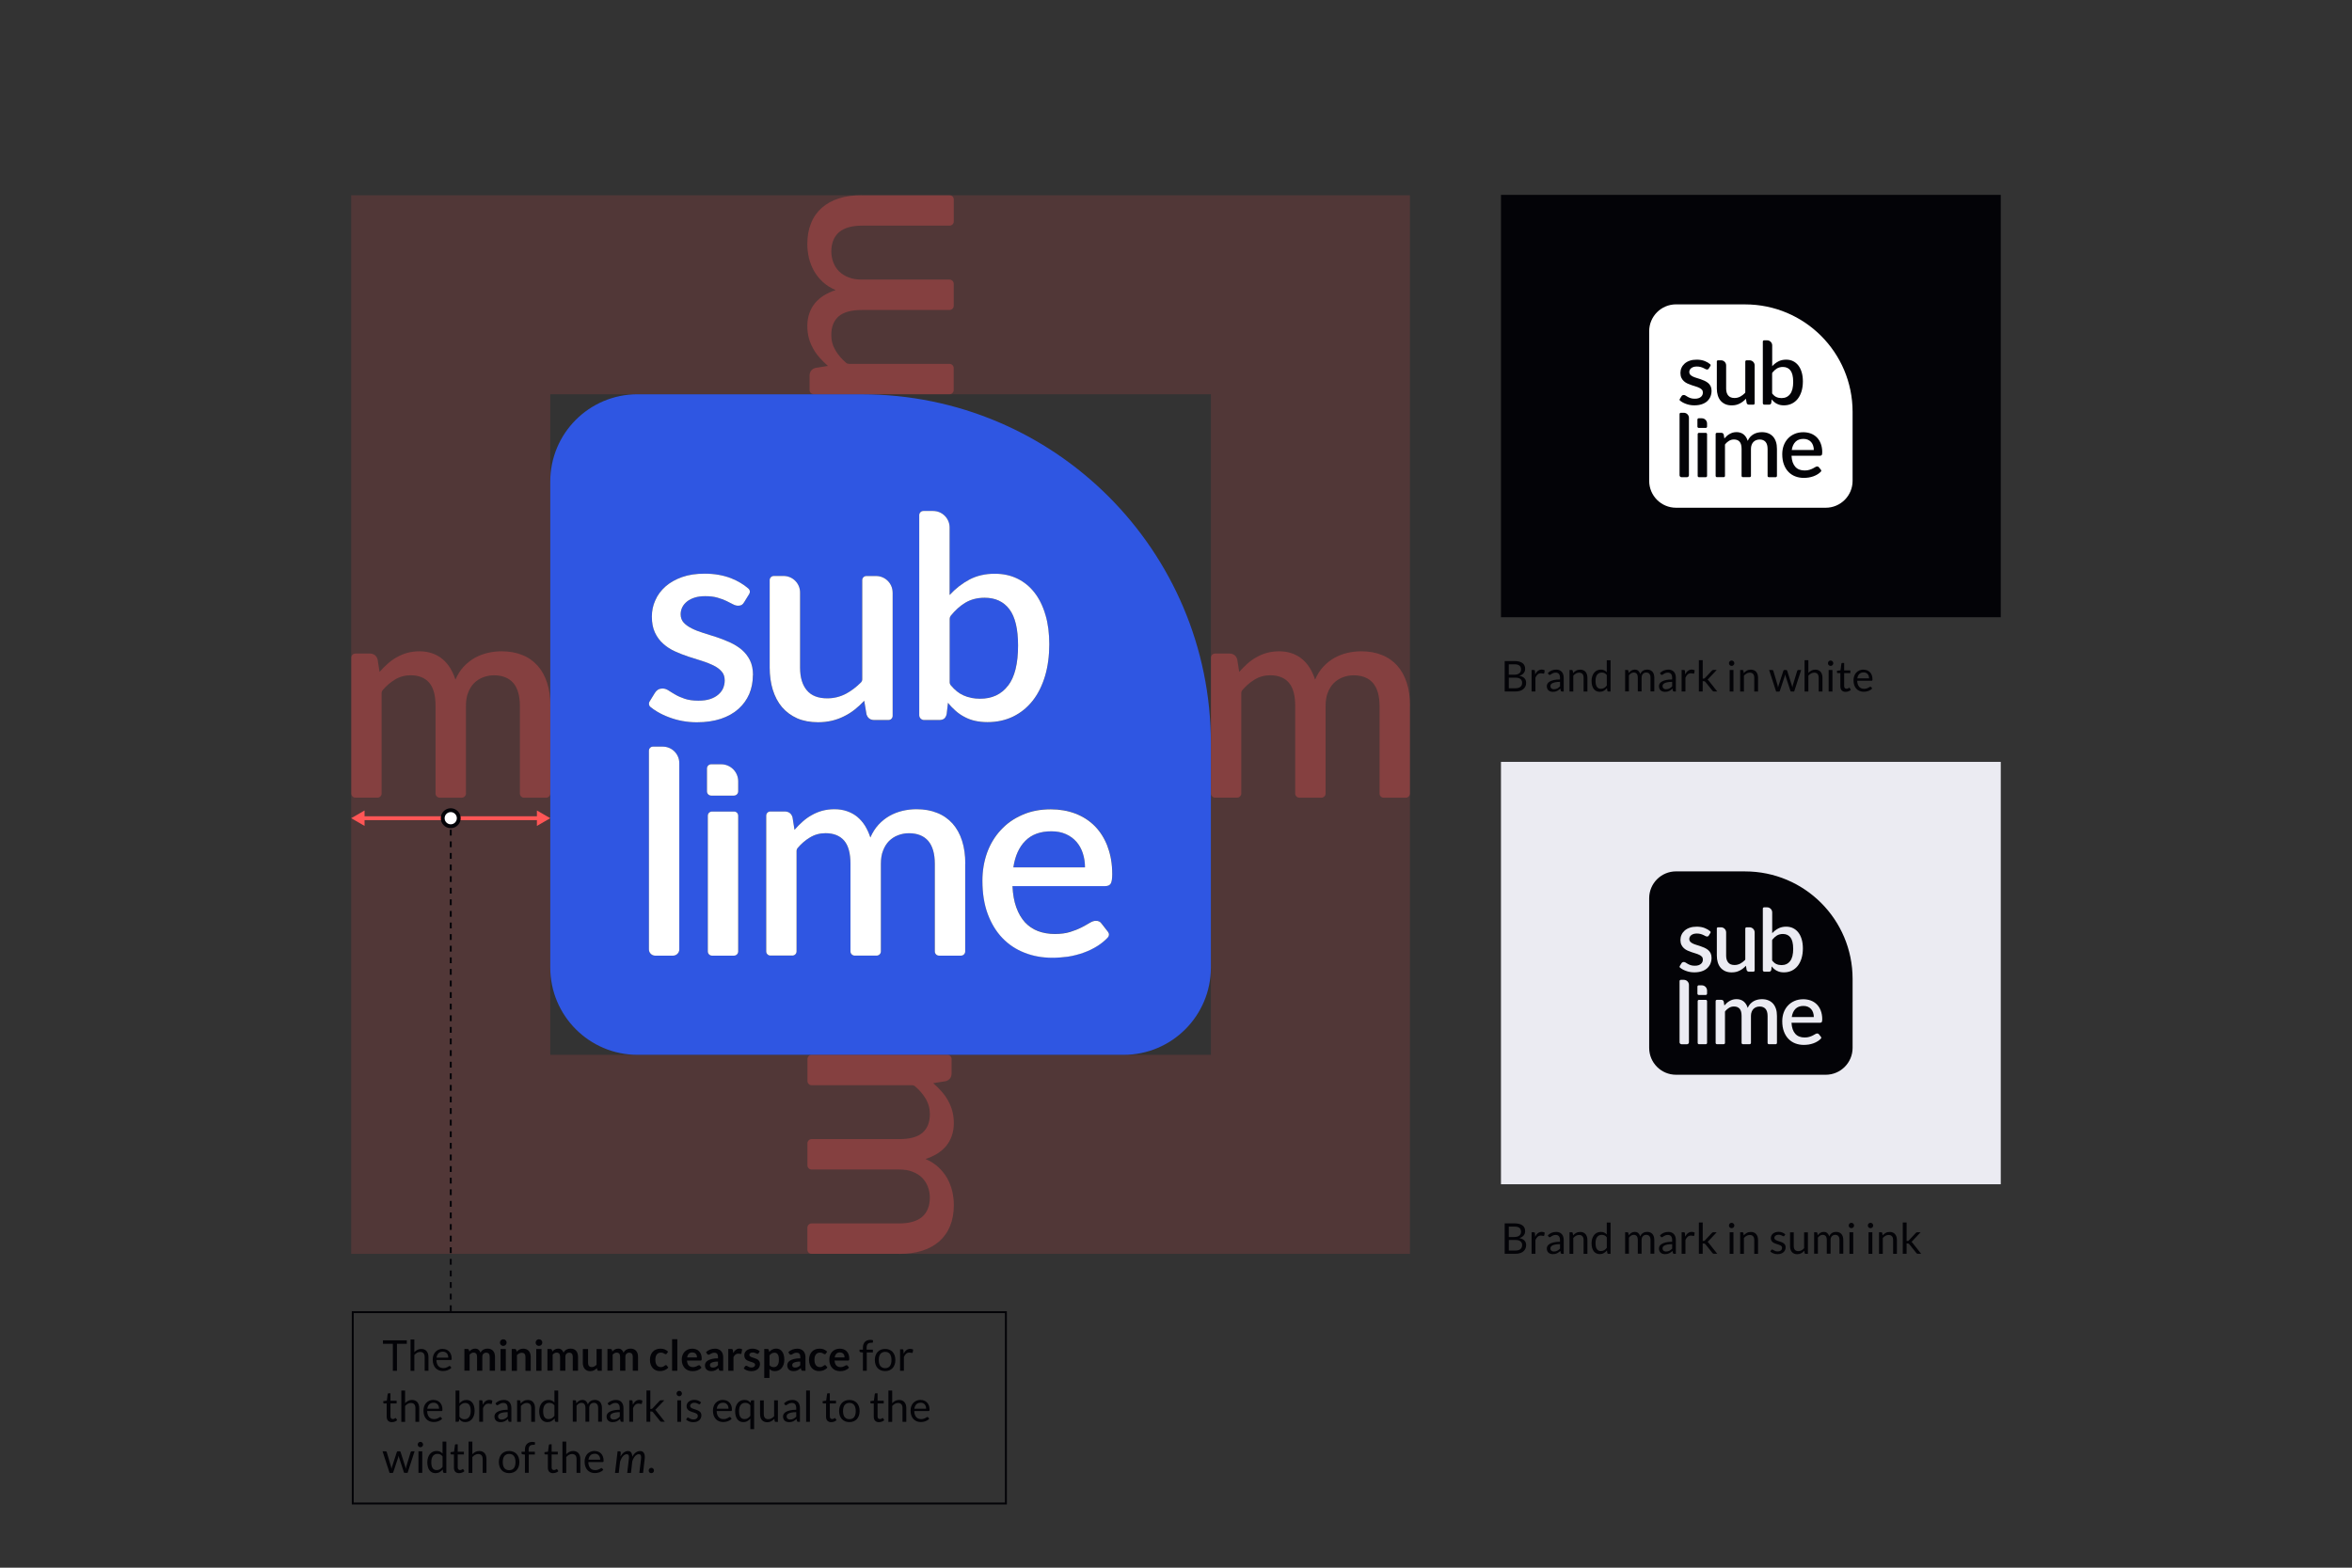 <?xml version="1.0" encoding="UTF-8"?>
<svg id="Layer_1" data-name="Layer 1" xmlns="http://www.w3.org/2000/svg" viewBox="0 0 720 480">
  <rect x="0" y="0" width="720" height="480" fill="#333333" stroke="none"/>
  <defs>
    <style>
      .cls-1 {
        opacity: .15;
      }

      .cls-1, .cls-2, .cls-3, .cls-4, .cls-5, .cls-6, .cls-7 {
        stroke-width: 0px;
      }

      .cls-1, .cls-3, .cls-4 {
        fill: #ff5656;
      }

      .cls-8 {
        fill: none;
        stroke: #030307;
        stroke-miterlimit: 10;
        stroke-width: .59px;
      }

      .cls-2 {
        fill: #030307;
      }

      .cls-4 {
        opacity: .3;
      }

      .cls-5 {
        fill: #2f56e2;
      }

      .cls-6 {
        fill: #ebebf2;
      }

      .cls-7 {
        fill: #fff;
      }
    </style>
  </defs>
  <path class="cls-1" d="M431.61,59.79H107.51v324.11h324.1V59.79ZM370.69,120.72v202.24h-202.24V120.72h202.24Z"/>
  <path class="cls-5" d="M332.13,265.57h-21.92c.53-3.48,1.74-6.21,3.68-8.13,1.92-1.94,4.57-2.91,7.95-2.91,1.68,0,3.16.28,4.43.85,1.29.57,2.37,1.35,3.24,2.35.87.99,1.52,2.16,1.96,3.5.44,1.33.67,2.79.67,4.35Z"/>
  <path class="cls-5" d="M311.64,197.63c0,5.56-1.01,9.67-3.07,12.32-2.04,2.67-4.89,3.99-8.55,3.99-1.82,0-3.5-.32-5.04-1.01-1.42-.61-2.71-1.66-3.92-3.11-.22-.26-.34-.59-.34-.93v-19.42c0-.34.12-.67.32-.93,1.38-1.7,2.85-3.03,4.43-3.98,1.68-1.01,3.66-1.54,5.95-1.54,3.28,0,5.8,1.17,7.58,3.52,1.76,2.33,2.65,6.03,2.65,11.1Z"/>
  <path class="cls-5" d="M263.77,120.72h-68.6c-14.77,0-26.72,11.95-26.72,26.72v148.79c0,14.76,11.95,26.74,26.72,26.74h148.79c14.77,0,26.72-11.97,26.72-26.74v-68.6c0-59.03-47.85-106.9-106.9-106.9ZM235.62,177.61c0-.69.57-1.25,1.27-1.25h2.97c2.79,0,5.06,2.26,5.06,5.06v23.02c0,2.97.69,5.28,2.06,6.92,1.35,1.64,3.46,2.47,6.25,2.47,2.05,0,3.95-.47,5.73-1.4,1.64-.87,3.17-2.05,4.63-3.5.22-.25.36-.57.36-.91v-30.39c0-.69.57-1.25,1.25-1.25h2.99c2.79,0,5.06,2.26,5.06,5.06v37.78c0,.71-.57,1.27-1.27,1.27h-4.35c-1.23,0-2.04-.59-2.39-1.76l-.69-4.13c-.93.99-1.9,1.88-2.91,2.69-1.03.81-2.12,1.5-3.28,2.06-1.15.59-2.39,1.03-3.7,1.35-1.31.3-2.71.47-4.21.47-2.43,0-4.57-.4-6.41-1.19-1.84-.83-3.38-1.96-4.65-3.42-1.25-1.48-2.18-3.26-2.83-5.32-.63-2.04-.95-4.33-.95-6.79v-26.82ZM207.95,290.7c0,1.03-.85,1.9-1.9,1.9h-5.5c-1.05,0-1.9-.87-1.9-1.9v-60.85c0-.71.57-1.25,1.25-1.25h2.97c2.79,0,5.08,2.24,5.08,5.06v57.05ZM225.98,291.33c0,.69-.57,1.27-1.25,1.27h-6.78c-.71,0-1.27-.59-1.27-1.27v-41.58c0-.71.57-1.27,1.27-1.27h6.78c.69,0,1.25.57,1.25,1.27v41.58ZM225.98,242.31c0,.71-.59,1.3-1.29,1.3h-6.98c-.73,0-1.29-.59-1.29-1.3v-7c0-.71.57-1.29,1.29-1.29h3.07c2.87,0,5.2,2.35,5.2,5.2v3.09ZM229.37,212.48c-.77,1.76-1.86,3.28-3.3,4.57s-3.24,2.31-5.38,3.03c-2.17.71-4.61,1.07-7.38,1.07-1.52,0-2.99-.14-4.43-.4-1.44-.26-2.79-.65-4.06-1.13-1.27-.47-2.47-1.03-3.6-1.7-.75-.44-1.46-.93-2.08-1.44-.51-.4-.63-1.11-.3-1.66l1.6-2.61c.26-.44.59-.79.97-1.03.38-.23.87-.36,1.46-.36s1.19.2,1.78.59c.61.38,1.29.83,2.08,1.27.79.47,1.76.89,2.87,1.27,1.13.38,2.53.59,4.19.59,1.4,0,2.59-.16,3.6-.49,1.01-.34,1.84-.79,2.51-1.38.67-.57,1.16-1.23,1.48-1.96.3-.75.47-1.52.47-2.37,0-1.11-.3-2.04-.95-2.75-.63-.73-1.48-1.35-2.53-1.86-1.05-.52-2.24-.99-3.58-1.4-1.33-.4-2.71-.83-4.08-1.29-1.4-.47-2.75-.99-4.08-1.6-1.35-.61-2.55-1.38-3.6-2.33-1.05-.93-1.9-2.06-2.53-3.42-.63-1.33-.95-2.97-.95-4.89,0-1.76.34-3.44,1.07-5.02.69-1.6,1.74-2.99,3.11-4.21,1.35-1.19,3.05-2.16,5.06-2.87,1.98-.71,4.31-1.05,6.94-1.05,2.95,0,5.67.47,8.09,1.41,2.04.81,3.8,1.86,5.3,3.16.47.4.59,1.09.24,1.64l-1.52,2.47c-.24.42-.51.71-.79.89-.28.16-.65.24-1.07.24-.51,0-1.03-.14-1.6-.44-.59-.3-1.25-.65-2.04-1.03-.77-.36-1.7-.71-2.75-1.01-1.05-.3-2.29-.44-3.7-.44-1.15,0-2.2.12-3.13.4-.93.28-1.72.67-2.37,1.17-.65.51-1.15,1.09-1.5,1.76-.34.69-.53,1.42-.53,2.2,0,1.03.32,1.9.95,2.59.65.69,1.48,1.27,2.51,1.78,1.05.53,2.22.97,3.54,1.38,1.33.4,2.69.83,4.08,1.29,1.38.47,2.73.99,4.05,1.6,1.33.61,2.53,1.35,3.56,2.22,1.05.89,1.88,1.96,2.51,3.2.63,1.25.95,2.79.95,4.57,0,2.08-.38,4-1.11,5.76ZM295.47,291.33c0,.69-.57,1.27-1.27,1.27h-6.75c-.71,0-1.28-.59-1.28-1.27v-26.82c0-3.09-.67-5.44-2-7.02-1.35-1.56-3.32-2.37-5.95-2.37-1.19,0-2.29.22-3.34.63-1.03.38-1.94.99-2.73,1.76-.77.79-1.38,1.76-1.82,2.93-.47,1.15-.67,2.53-.67,4.06v26.82c0,.69-.59,1.27-1.27,1.27h-6.77c-.69,0-1.27-.59-1.27-1.27v-26.82c0-3.22-.63-5.58-1.92-7.1-1.31-1.52-3.22-2.29-5.73-2.29-1.74,0-3.34.44-4.79,1.33-1.35.81-2.61,1.88-3.76,3.24-.2.24-.3.55-.3.83v30.8c0,.69-.57,1.27-1.27,1.27h-6.75c-.71,0-1.27-.59-1.27-1.27v-41.58c0-.71.57-1.27,1.27-1.27h4.35c1.27,0,2.08.61,2.43,1.78l.61,3.84c.81-.93,1.64-1.76,2.51-2.53.87-.77,1.78-1.44,2.79-1.98.99-.57,2.06-1.01,3.2-1.33,1.13-.3,2.37-.47,3.7-.47,1.42,0,2.71.2,3.88.61,1.17.4,2.24.99,3.13,1.72.91.77,1.7,1.66,2.37,2.73.65,1.07,1.21,2.26,1.64,3.6.67-1.54,1.5-2.85,2.51-3.94,1.01-1.09,2.14-1.98,3.38-2.69,1.23-.69,2.55-1.19,3.96-1.54,1.4-.32,2.81-.49,4.25-.49,2.37,0,4.47.36,6.35,1.13,1.86.73,3.42,1.84,4.71,3.26,1.27,1.44,2.24,3.17,2.91,5.26.67,2.06.99,4.43.99,7.08v26.82ZM295.26,219.52c-.99-.51-1.88-1.13-2.71-1.86-.81-.71-1.62-1.54-2.35-2.47l-.4,3.42c-.14.67-.41,1.13-.77,1.44-.38.28-.89.42-1.56.42h-4.57c-.83,0-1.5-.67-1.5-1.48v-61.26c0-.71.59-1.27,1.27-1.27h2.97c2.79,0,5.06,2.26,5.06,5.06v20.67c1.82-1.98,3.86-3.56,6.11-4.75,2.24-1.17,4.81-1.76,7.68-1.76,2.57,0,4.89.48,6.96,1.5,2.04.99,3.8,2.43,5.24,4.29,1.46,1.88,2.57,4.15,3.34,6.81.79,2.67,1.17,5.66,1.17,9.02,0,3.58-.44,6.84-1.31,9.75-.89,2.94-2.14,5.44-3.78,7.53-1.66,2.1-3.64,3.7-5.99,4.85-2.33,1.13-4.93,1.7-7.83,1.7-1.42,0-2.69-.14-3.84-.4-1.15-.26-2.22-.67-3.2-1.19ZM340,270.54c-.3.49-.89.73-1.72.73h-28.33c.12,2.51.51,4.67,1.17,6.51.65,1.84,1.56,3.36,2.65,4.57,1.11,1.19,2.45,2.1,3.98,2.69,1.56.59,3.28.89,5.16.89s3.4-.2,4.73-.63c1.31-.4,2.47-.87,3.46-1.38.97-.51,1.82-.97,2.51-1.4.69-.42,1.31-.63,1.9-.63.75,0,1.33.28,1.72.87l2,2.57c.38.51.34,1.21-.1,1.68-.89.95-1.9,1.76-2.97,2.47-1.38.89-2.85,1.62-4.41,2.16-1.56.57-3.15.97-4.79,1.23-1.66.22-3.26.34-4.81.34-3.06,0-5.89-.51-8.5-1.54-2.61-1.01-4.87-2.51-6.79-4.51-1.9-1.98-3.4-4.45-4.49-7.38-1.09-2.96-1.62-6.33-1.62-10.18,0-3.05.49-5.9,1.44-8.57.97-2.65,2.37-4.95,4.17-6.9,1.8-1.98,3.98-3.52,6.57-4.65,2.57-1.15,5.48-1.72,8.76-1.72,2.71,0,5.22.44,7.52,1.31,2.31.89,4.29,2.16,5.97,3.86,1.68,1.72,2.97,3.8,3.9,6.25.95,2.49,1.42,5.28,1.42,8.41,0,1.46-.16,2.43-.49,2.91Z"/>
  <path class="cls-7" d="M339.07,259.22c-.93-2.45-2.22-4.53-3.9-6.25-1.68-1.7-3.66-2.97-5.97-3.86-2.31-.87-4.81-1.31-7.52-1.31-3.28,0-6.19.57-8.76,1.72-2.59,1.13-4.77,2.67-6.57,4.65-1.8,1.94-3.2,4.25-4.17,6.9-.95,2.67-1.44,5.52-1.44,8.57,0,3.84.53,7.22,1.62,10.18,1.09,2.93,2.59,5.4,4.49,7.38,1.92,2,4.19,3.5,6.79,4.51,2.61,1.03,5.44,1.54,8.5,1.54,1.56,0,3.15-.12,4.81-.34,1.64-.26,3.24-.67,4.79-1.23,1.56-.55,3.03-1.27,4.41-2.16,1.07-.71,2.08-1.52,2.97-2.47.44-.47.49-1.17.1-1.68l-2-2.57c-.38-.59-.97-.87-1.72-.87-.59,0-1.21.2-1.9.63-.69.42-1.54.89-2.51,1.4-.99.51-2.14.97-3.46,1.38-1.33.42-2.91.63-4.73.63s-3.6-.3-5.16-.89c-1.54-.59-2.87-1.5-3.98-2.69-1.09-1.21-2-2.73-2.65-4.57-.67-1.84-1.05-4-1.17-6.51h28.33c.83,0,1.42-.24,1.72-.73.32-.49.49-1.46.49-2.91,0-3.13-.47-5.93-1.42-8.41ZM310.21,265.57c.53-3.48,1.74-6.21,3.68-8.13,1.92-1.94,4.57-2.91,7.95-2.91,1.68,0,3.16.28,4.43.85,1.29.57,2.37,1.35,3.24,2.35.87.99,1.52,2.16,1.96,3.5.44,1.33.67,2.79.67,4.35h-21.92Z"/>
  <path class="cls-7" d="M295.47,264.51v26.82c0,.69-.57,1.27-1.27,1.27h-6.75c-.71,0-1.28-.59-1.28-1.27v-26.82c0-3.09-.67-5.44-2-7.02-1.35-1.56-3.32-2.37-5.95-2.37-1.19,0-2.29.22-3.34.63-1.03.38-1.94.99-2.73,1.76-.77.79-1.38,1.76-1.82,2.93-.47,1.15-.67,2.53-.67,4.06v26.82c0,.69-.59,1.27-1.27,1.27h-6.77c-.69,0-1.27-.59-1.27-1.27v-26.82c0-3.22-.63-5.58-1.92-7.1-1.31-1.52-3.22-2.29-5.73-2.29-1.74,0-3.34.44-4.79,1.33-1.35.81-2.61,1.88-3.76,3.24-.2.24-.3.55-.3.83v30.8c0,.69-.57,1.27-1.27,1.27h-6.75c-.71,0-1.27-.59-1.27-1.27v-41.58c0-.71.57-1.27,1.27-1.27h4.35c1.27,0,2.08.61,2.43,1.78l.61,3.84c.81-.93,1.64-1.76,2.51-2.53.87-.77,1.78-1.44,2.79-1.98.99-.57,2.06-1.01,3.2-1.33,1.13-.3,2.37-.47,3.7-.47,1.42,0,2.71.2,3.88.61,1.17.4,2.24.99,3.13,1.72.91.77,1.7,1.66,2.37,2.73.65,1.07,1.21,2.26,1.64,3.6.67-1.54,1.5-2.85,2.51-3.94,1.01-1.09,2.14-1.98,3.38-2.69,1.23-.69,2.55-1.19,3.96-1.54,1.4-.32,2.81-.49,4.25-.49,2.37,0,4.47.36,6.35,1.13,1.86.73,3.42,1.84,4.71,3.26,1.27,1.44,2.24,3.17,2.91,5.26.67,2.06.99,4.43.99,7.08Z"/>
  <path class="cls-7" d="M225.98,249.75v41.58c0,.69-.57,1.27-1.25,1.27h-6.78c-.71,0-1.27-.59-1.27-1.27v-41.58c0-.71.57-1.27,1.27-1.27h6.78c.69,0,1.25.57,1.25,1.27Z"/>
  <path class="cls-7" d="M225.98,239.21v3.09c0,.71-.59,1.3-1.29,1.3h-6.98c-.73,0-1.29-.59-1.29-1.3v-7c0-.71.57-1.29,1.29-1.29h3.07c2.87,0,5.2,2.35,5.2,5.2Z"/>
  <path class="cls-7" d="M207.95,233.65v57.05c0,1.03-.85,1.9-1.9,1.9h-5.5c-1.05,0-1.9-.87-1.9-1.9v-60.85c0-.71.57-1.25,1.25-1.25h2.97c2.79,0,5.08,2.24,5.08,5.06Z"/>
  <path class="cls-7" d="M320.03,188.27c-.77-2.67-1.88-4.93-3.34-6.81-1.44-1.86-3.2-3.3-5.24-4.29-2.06-1.01-4.39-1.5-6.96-1.5-2.87,0-5.44.59-7.68,1.76-2.24,1.19-4.29,2.77-6.11,4.75v-20.67c0-2.79-2.26-5.06-5.06-5.06h-2.97c-.69,0-1.27.57-1.27,1.27v61.26c0,.81.67,1.48,1.5,1.48h4.57c.67,0,1.18-.14,1.56-.42.36-.3.63-.77.77-1.44l.4-3.42c.73.93,1.54,1.76,2.35,2.47.83.73,1.72,1.35,2.71,1.86.97.53,2.04.93,3.2,1.19,1.15.26,2.43.4,3.84.4,2.89,0,5.5-.57,7.83-1.7,2.35-1.15,4.33-2.75,5.99-4.85,1.64-2.08,2.89-4.59,3.78-7.53.87-2.91,1.31-6.17,1.31-9.75,0-3.36-.38-6.35-1.17-9.02ZM308.57,209.95c-2.04,2.67-4.89,3.99-8.55,3.99-1.82,0-3.5-.32-5.04-1.01-1.42-.61-2.71-1.66-3.92-3.11-.22-.26-.34-.59-.34-.93v-19.42c0-.34.12-.67.32-.93,1.38-1.7,2.85-3.03,4.43-3.98,1.68-1.01,3.66-1.54,5.95-1.54,3.28,0,5.8,1.17,7.58,3.52,1.76,2.33,2.65,6.03,2.65,11.1,0,5.56-1.01,9.67-3.07,12.32Z"/>
  <path class="cls-7" d="M273.26,181.41v37.78c0,.71-.57,1.27-1.27,1.27h-4.35c-1.23,0-2.04-.59-2.39-1.76l-.69-4.13c-.93.99-1.9,1.88-2.91,2.69-1.03.81-2.12,1.5-3.28,2.06-1.15.59-2.39,1.03-3.7,1.35-1.31.3-2.71.47-4.21.47-2.43,0-4.57-.4-6.41-1.19-1.84-.83-3.38-1.96-4.65-3.42-1.25-1.48-2.18-3.26-2.83-5.32-.63-2.04-.95-4.33-.95-6.79v-26.82c0-.69.57-1.25,1.27-1.25h2.97c2.79,0,5.06,2.26,5.06,5.06v23.02c0,2.97.69,5.28,2.06,6.92,1.35,1.64,3.46,2.47,6.25,2.47,2.05,0,3.95-.47,5.73-1.4,1.64-.87,3.17-2.05,4.63-3.5.22-.25.36-.57.36-.91v-30.39c0-.69.57-1.25,1.25-1.25h2.99c2.79,0,5.06,2.26,5.06,5.06Z"/>
  <path class="cls-7" d="M230.48,206.72c0,2.08-.38,4-1.11,5.76-.77,1.76-1.86,3.28-3.3,4.57s-3.24,2.31-5.38,3.03c-2.17.71-4.61,1.07-7.38,1.07-1.52,0-2.99-.14-4.43-.4-1.44-.26-2.79-.65-4.06-1.13-1.27-.47-2.47-1.03-3.6-1.7-.75-.44-1.46-.93-2.08-1.44-.51-.4-.63-1.11-.3-1.66l1.6-2.61c.26-.44.59-.79.97-1.03.38-.23.87-.36,1.46-.36s1.19.2,1.78.59c.61.38,1.29.83,2.08,1.27.79.47,1.76.89,2.87,1.27,1.13.38,2.53.59,4.19.59,1.4,0,2.59-.16,3.6-.49,1.01-.34,1.84-.79,2.51-1.38.67-.57,1.16-1.23,1.48-1.96.3-.75.47-1.52.47-2.37,0-1.11-.3-2.04-.95-2.75-.63-.73-1.48-1.35-2.53-1.86-1.05-.52-2.24-.99-3.58-1.4-1.33-.4-2.71-.83-4.08-1.29-1.4-.47-2.75-.99-4.08-1.6-1.35-.61-2.55-1.38-3.6-2.33-1.05-.93-1.9-2.06-2.53-3.42-.63-1.33-.95-2.97-.95-4.89,0-1.76.34-3.44,1.07-5.02.69-1.6,1.74-2.99,3.11-4.21,1.35-1.19,3.05-2.16,5.06-2.87,1.98-.71,4.31-1.05,6.94-1.05,2.95,0,5.67.47,8.09,1.41,2.04.81,3.8,1.86,5.3,3.16.47.4.59,1.09.24,1.64l-1.52,2.47c-.24.42-.51.71-.79.89-.28.16-.65.24-1.07.24-.51,0-1.03-.14-1.6-.44-.59-.3-1.25-.65-2.04-1.03-.77-.36-1.7-.71-2.75-1.01-1.05-.3-2.29-.44-3.7-.44-1.15,0-2.2.12-3.13.4-.93.28-1.72.67-2.37,1.17-.65.51-1.15,1.09-1.5,1.76-.34.69-.53,1.42-.53,2.2,0,1.03.32,1.9.95,2.59.65.69,1.48,1.27,2.51,1.78,1.05.53,2.22.97,3.54,1.38,1.33.4,2.69.83,4.08,1.29,1.38.47,2.73.99,4.05,1.6,1.33.61,2.53,1.35,3.56,2.22,1.05.89,1.88,1.96,2.51,3.2.63,1.25.95,2.79.95,4.57Z"/>
  <path class="cls-4" d="M263.88,59.79h26.82c.69,0,1.27.57,1.27,1.27v6.75c0,.71-.59,1.28-1.27,1.28h-26.82c-3.09,0-5.44.67-7.02,2-1.56,1.35-2.37,3.32-2.37,5.95,0,1.19.22,2.29.63,3.34.38,1.03.99,1.94,1.76,2.73.79.77,1.76,1.38,2.93,1.82,1.15.47,2.53.67,4.06.67h26.82c.69,0,1.27.59,1.27,1.27v6.77c0,.69-.59,1.27-1.27,1.27h-26.82c-3.22,0-5.58.63-7.1,1.92-1.52,1.31-2.29,3.22-2.29,5.73,0,1.74.44,3.34,1.33,4.79.81,1.35,1.88,2.61,3.24,3.76.24.2.55.3.83.3h30.8c.69,0,1.27.57,1.27,1.27v6.75c0,.71-.59,1.27-1.27,1.27h-41.58c-.71,0-1.27-.57-1.27-1.27v-4.35c0-1.27.61-2.08,1.78-2.43l3.84-.61c-.93-.81-1.76-1.64-2.53-2.51-.77-.87-1.44-1.78-1.98-2.79-.57-.99-1.01-2.06-1.33-3.2-.3-1.13-.47-2.37-.47-3.7,0-1.42.2-2.71.61-3.88.4-1.17.99-2.24,1.72-3.13.77-.91,1.66-1.7,2.73-2.37,1.07-.65,2.26-1.21,3.6-1.64-1.54-.67-2.85-1.5-3.94-2.51-1.09-1.01-1.98-2.14-2.69-3.38-.69-1.23-1.19-2.55-1.54-3.96-.32-1.4-.49-2.81-.49-4.25,0-2.37.36-4.47,1.13-6.35.73-1.86,1.84-3.42,3.26-4.71,1.44-1.27,3.17-2.24,5.26-2.91,2.06-.67,4.43-.99,7.08-.99Z"/>
  <path class="cls-4" d="M168.45,216.16v26.82c0,.69-.57,1.27-1.27,1.27h-6.75c-.71,0-1.28-.59-1.28-1.27v-26.82c0-3.09-.67-5.44-2-7.02-1.35-1.56-3.32-2.37-5.95-2.37-1.19,0-2.29.22-3.34.63-1.03.38-1.94.99-2.73,1.76-.77.79-1.38,1.76-1.82,2.93-.47,1.15-.67,2.53-.67,4.06v26.82c0,.69-.59,1.27-1.27,1.27h-6.77c-.69,0-1.27-.59-1.27-1.27v-26.82c0-3.22-.63-5.58-1.92-7.1-1.31-1.52-3.22-2.29-5.73-2.29-1.74,0-3.34.44-4.79,1.33-1.35.81-2.61,1.88-3.76,3.24-.2.24-.3.55-.3.83v30.8c0,.69-.57,1.27-1.27,1.27h-6.75c-.71,0-1.27-.59-1.27-1.27v-41.58c0-.71.57-1.27,1.27-1.27h4.35c1.27,0,2.08.61,2.43,1.78l.61,3.84c.81-.93,1.64-1.76,2.51-2.53.87-.77,1.78-1.44,2.79-1.98.99-.57,2.06-1.01,3.2-1.33,1.13-.3,2.37-.47,3.7-.47,1.42,0,2.71.2,3.88.61,1.17.4,2.24.99,3.13,1.72.91.77,1.7,1.66,2.37,2.73.65,1.07,1.21,2.26,1.64,3.6.67-1.54,1.5-2.85,2.51-3.94,1.01-1.09,2.14-1.98,3.38-2.69,1.23-.69,2.55-1.19,3.96-1.54,1.4-.32,2.81-.49,4.25-.49,2.37,0,4.47.36,6.35,1.13,1.86.73,3.42,1.84,4.71,3.26,1.27,1.44,2.24,3.17,2.91,5.26.67,2.06.99,4.43.99,7.08Z"/>
  <path class="cls-4" d="M431.61,216.16v26.82c0,.69-.57,1.27-1.27,1.27h-6.75c-.71,0-1.28-.59-1.28-1.27v-26.82c0-3.09-.67-5.44-2-7.02-1.35-1.56-3.32-2.37-5.95-2.37-1.19,0-2.29.22-3.34.63-1.03.38-1.94.99-2.73,1.76-.77.79-1.38,1.76-1.82,2.93-.47,1.15-.67,2.53-.67,4.06v26.82c0,.69-.59,1.27-1.27,1.27h-6.77c-.69,0-1.27-.59-1.27-1.27v-26.82c0-3.22-.63-5.58-1.92-7.1-1.31-1.52-3.22-2.29-5.73-2.29-1.74,0-3.34.44-4.79,1.33-1.35.81-2.61,1.88-3.76,3.24-.2.24-.3.55-.3.83v30.8c0,.69-.57,1.27-1.27,1.27h-6.75c-.71,0-1.27-.59-1.27-1.27v-41.58c0-.71.57-1.27,1.27-1.27h4.35c1.27,0,2.08.61,2.43,1.78l.61,3.84c.81-.93,1.64-1.76,2.51-2.53.87-.77,1.78-1.44,2.79-1.98.99-.57,2.06-1.01,3.2-1.33,1.13-.3,2.37-.47,3.7-.47,1.42,0,2.71.2,3.88.61,1.17.4,2.24.99,3.13,1.72.91.77,1.7,1.66,2.37,2.73.65,1.07,1.21,2.26,1.64,3.6.67-1.54,1.5-2.85,2.51-3.94,1.01-1.09,2.14-1.98,3.38-2.69,1.23-.69,2.55-1.19,3.96-1.54,1.4-.32,2.81-.49,4.25-.49,2.37,0,4.47.36,6.35,1.13,1.86.73,3.42,1.84,4.71,3.26,1.27,1.44,2.24,3.17,2.91,5.26.67,2.06.99,4.43.99,7.08Z"/>
  <path class="cls-4" d="M275.25,383.9h-26.82c-.69,0-1.27-.57-1.27-1.27v-6.75c0-.71.59-1.28,1.27-1.28h26.82c3.09,0,5.44-.67,7.02-2,1.56-1.35,2.37-3.32,2.37-5.95,0-1.19-.22-2.29-.63-3.34-.38-1.03-.99-1.94-1.76-2.73-.79-.77-1.76-1.38-2.93-1.82-1.15-.47-2.53-.67-4.06-.67h-26.82c-.69,0-1.27-.59-1.27-1.27v-6.77c0-.69.59-1.27,1.27-1.27h26.82c3.22,0,5.58-.63,7.1-1.92,1.52-1.31,2.29-3.22,2.29-5.73,0-1.74-.44-3.34-1.33-4.79-.81-1.35-1.88-2.61-3.24-3.76-.24-.2-.55-.3-.83-.3h-30.8c-.69,0-1.27-.57-1.27-1.27v-6.75c0-.71.59-1.27,1.27-1.27h41.58c.71,0,1.27.57,1.27,1.27v4.35c0,1.27-.61,2.08-1.78,2.43l-3.84.61c.93.81,1.76,1.64,2.53,2.51.77.87,1.44,1.78,1.98,2.79.57.99,1.01,2.06,1.33,3.2.3,1.13.47,2.37.47,3.7,0,1.42-.2,2.71-.61,3.88-.4,1.17-.99,2.24-1.72,3.13-.77.91-1.66,1.7-2.73,2.37-1.07.65-2.26,1.21-3.6,1.64,1.54.67,2.85,1.5,3.94,2.51s1.98,2.14,2.69,3.38c.69,1.23,1.19,2.55,1.54,3.96.32,1.4.49,2.81.49,4.25,0,2.37-.36,4.47-1.13,6.35-.73,1.86-1.84,3.42-3.26,4.71-1.44,1.27-3.17,2.24-5.26,2.91-2.06.67-4.43.99-7.08.99Z"/>
  <rect class="cls-2" x="459.48" y="59.66" width="153" height="129.33"/>
  <rect class="cls-6" x="459.48" y="233.27" width="153" height="129.33"/>
  <path class="cls-2" d="M555.25,311.4h-6.75c.16-1.07.54-1.91,1.13-2.5.59-.6,1.41-.9,2.45-.9.52,0,.97.09,1.36.26.4.17.73.42,1,.72.27.31.47.67.6,1.08.14.41.21.86.21,1.34Z"/>
  <path class="cls-2" d="M548.94,290.48c0,1.71-.31,2.98-.95,3.79-.63.82-1.51,1.23-2.63,1.23-.56,0-1.08-.1-1.55-.31-.44-.19-.83-.51-1.21-.96-.07-.08-.11-.18-.11-.29v-5.98c0-.11.04-.21.1-.29.42-.52.88-.93,1.36-1.23.52-.31,1.13-.47,1.83-.47,1.01,0,1.79.36,2.33,1.08.54.72.82,1.86.82,3.42Z"/>
  <path class="cls-2" d="M534.2,266.8h-21.12c-4.55,0-8.23,3.68-8.23,8.23v45.81c0,4.55,3.68,8.23,8.23,8.23h45.81c4.55,0,8.23-3.69,8.23-8.23v-21.12c0-18.17-14.73-32.91-32.91-32.91ZM525.54,284.32c0-.21.17-.39.39-.39h.92c.86,0,1.56.7,1.56,1.56v7.09c0,.92.21,1.62.64,2.13.42.5,1.06.76,1.92.76.63,0,1.21-.14,1.76-.43.5-.27.98-.63,1.43-1.08.07-.07.11-.17.11-.28v-9.36c0-.21.17-.39.39-.39h.92c.86,0,1.56.7,1.56,1.56v11.63c0,.22-.17.39-.39.39h-1.34c-.38,0-.63-.18-.73-.54l-.21-1.27c-.29.31-.59.58-.9.83-.32.25-.65.46-1.01.64-.35.18-.73.32-1.14.42-.4.09-.83.14-1.3.14-.75,0-1.41-.12-1.97-.37-.57-.26-1.04-.6-1.43-1.05-.39-.45-.67-1-.87-1.64-.19-.63-.29-1.33-.29-2.09v-8.26ZM517.02,319.14c0,.32-.26.59-.59.59h-1.69c-.32,0-.59-.27-.59-.59v-18.74c0-.22.17-.39.39-.39h.92c.86,0,1.56.69,1.56,1.56v17.56ZM522.57,319.33c0,.21-.17.39-.39.39h-2.09c-.22,0-.39-.18-.39-.39v-12.8c0-.22.17-.39.39-.39h2.09c.21,0,.39.17.39.39v12.8ZM522.57,304.24c0,.22-.18.4-.4.4h-2.15c-.22,0-.4-.18-.4-.4v-2.15c0-.22.17-.4.4-.4h.95c.88,0,1.6.72,1.6,1.6v.95ZM523.61,295.05c-.24.54-.57,1.01-1.01,1.41-.44.4-1,.71-1.66.93-.67.22-1.42.33-2.27.33-.47,0-.92-.04-1.36-.12-.44-.08-.86-.2-1.25-.35-.39-.14-.76-.32-1.11-.52-.23-.14-.45-.29-.64-.44-.16-.12-.19-.34-.09-.51l.49-.8c.08-.14.18-.24.3-.32.12-.07.27-.11.45-.11s.37.06.55.18c.19.12.4.26.64.39.24.14.54.27.88.39.35.12.78.18,1.29.18.43,0,.8-.05,1.11-.15.31-.11.57-.24.77-.42.21-.17.35-.38.45-.6.09-.23.14-.47.14-.73,0-.34-.09-.63-.29-.85-.19-.22-.45-.42-.78-.57-.32-.16-.69-.3-1.1-.43-.41-.12-.83-.26-1.26-.4-.43-.14-.85-.3-1.26-.49-.42-.19-.78-.42-1.11-.72-.32-.29-.59-.64-.78-1.05-.19-.41-.29-.92-.29-1.51,0-.54.11-1.06.33-1.54.21-.49.54-.92.96-1.3.42-.37.94-.67,1.56-.88.61-.22,1.33-.32,2.14-.32.91,0,1.74.14,2.49.44.63.25,1.17.57,1.63.97.14.12.18.34.07.5l-.47.76c-.07.13-.16.22-.24.27-.09.05-.2.07-.33.07-.16,0-.32-.04-.49-.14-.18-.09-.39-.2-.63-.32-.24-.11-.52-.22-.85-.31s-.7-.14-1.14-.14c-.35,0-.68.04-.97.12-.29.09-.53.21-.73.36s-.35.34-.46.54c-.11.21-.16.44-.16.68,0,.32.1.59.29.8.2.21.45.39.77.55.32.16.68.3,1.09.42.41.12.83.26,1.26.4.42.14.84.3,1.25.49.41.19.78.42,1.1.68.32.27.58.6.77.98.19.39.29.86.29,1.41,0,.64-.12,1.23-.34,1.77ZM543.96,319.33c0,.21-.17.39-.39.39h-2.08c-.22,0-.39-.18-.39-.39v-8.26c0-.95-.21-1.68-.62-2.16-.42-.48-1.02-.73-1.83-.73-.37,0-.7.07-1.03.19-.32.12-.6.3-.84.54-.24.24-.42.54-.56.9-.14.35-.21.78-.21,1.25v8.26c0,.21-.18.39-.39.39h-2.09c-.21,0-.39-.18-.39-.39v-8.26c0-.99-.19-1.72-.59-2.19-.4-.47-.99-.7-1.76-.7-.54,0-1.03.14-1.48.41-.42.25-.8.58-1.16,1-.06.07-.09.17-.09.26v9.48c0,.21-.17.39-.39.39h-2.08c-.22,0-.39-.18-.39-.39v-12.8c0-.22.17-.39.39-.39h1.34c.39,0,.64.19.75.55l.19,1.18c.25-.29.5-.54.77-.78s.55-.44.86-.61c.31-.17.64-.31.98-.41.35-.09.73-.14,1.14-.14.44,0,.83.06,1.2.19.36.12.69.3.97.53.28.24.52.51.73.84.2.33.37.7.5,1.11.21-.47.46-.88.77-1.21s.66-.61,1.04-.83c.38-.21.78-.37,1.22-.47.43-.1.87-.15,1.31-.15.73,0,1.38.11,1.96.35.57.22,1.05.57,1.45,1,.39.44.69.98.9,1.62.21.63.3,1.36.3,2.18v8.26ZM543.9,297.22c-.31-.16-.58-.35-.83-.57-.25-.22-.5-.47-.72-.76l-.12,1.05c-.04.21-.12.35-.24.44-.12.09-.27.13-.48.13h-1.41c-.26,0-.46-.21-.46-.45v-18.86c0-.22.18-.39.39-.39h.92c.86,0,1.56.7,1.56,1.56v6.36c.56-.61,1.19-1.1,1.88-1.46.69-.36,1.48-.54,2.37-.54.79,0,1.51.15,2.14.46.63.31,1.17.75,1.61,1.32.45.58.79,1.28,1.03,2.1.24.82.36,1.74.36,2.78,0,1.1-.14,2.1-.4,3-.27.9-.66,1.67-1.16,2.32-.51.65-1.12,1.14-1.84,1.49-.72.35-1.52.52-2.41.52-.44,0-.83-.04-1.18-.12-.35-.08-.68-.21-.98-.37ZM557.67,312.93c-.09.15-.27.22-.53.22h-8.72c.04.77.16,1.44.36,2,.2.57.48,1.03.82,1.41.34.37.75.65,1.23.83.48.18,1.01.27,1.59.27s1.05-.06,1.46-.19c.4-.12.76-.27,1.06-.42.3-.16.56-.3.77-.43s.4-.19.59-.19c.23,0,.41.09.53.27l.62.79c.12.16.11.37-.03.52-.27.29-.59.54-.92.76-.42.27-.88.5-1.36.67-.48.17-.97.3-1.48.38-.51.07-1,.11-1.48.11-.94,0-1.81-.16-2.62-.47-.8-.31-1.5-.77-2.09-1.39-.59-.61-1.05-1.37-1.38-2.27-.34-.91-.5-1.95-.5-3.13,0-.94.15-1.82.44-2.64.3-.82.73-1.53,1.28-2.12.55-.61,1.23-1.08,2.02-1.43.79-.35,1.69-.53,2.7-.53.83,0,1.61.14,2.32.4.71.27,1.32.67,1.84,1.19.52.53.92,1.17,1.2,1.92.29.77.44,1.62.44,2.59,0,.45-.05.75-.15.9Z"/>
  <path class="cls-7" d="M555.25,137.78h-6.75c.16-1.07.54-1.91,1.13-2.5.59-.6,1.41-.9,2.45-.9.52,0,.97.09,1.36.26.4.17.73.42,1,.72.27.31.47.67.6,1.08.14.41.21.86.21,1.34Z"/>
  <path class="cls-7" d="M548.94,116.87c0,1.71-.31,2.98-.95,3.79-.63.82-1.51,1.23-2.63,1.23-.56,0-1.08-.1-1.55-.31-.44-.19-.83-.51-1.21-.96-.07-.08-.11-.18-.11-.29v-5.98c0-.11.04-.21.1-.29.42-.52.88-.93,1.36-1.23.52-.31,1.13-.47,1.83-.47,1.01,0,1.79.36,2.33,1.08.54.72.82,1.86.82,3.42Z"/>
  <path class="cls-7" d="M534.2,93.19h-21.12c-4.55,0-8.23,3.68-8.23,8.23v45.81c0,4.55,3.68,8.23,8.23,8.23h45.81c4.55,0,8.23-3.69,8.23-8.23v-21.12c0-18.17-14.73-32.91-32.91-32.91ZM525.54,110.71c0-.21.17-.39.39-.39h.92c.86,0,1.56.7,1.56,1.56v7.09c0,.92.21,1.62.64,2.13.42.5,1.06.76,1.92.76.63,0,1.21-.14,1.76-.43.5-.27.98-.63,1.43-1.08.07-.07.11-.17.11-.28v-9.36c0-.21.17-.39.39-.39h.92c.86,0,1.56.7,1.56,1.56v11.63c0,.22-.17.39-.39.39h-1.34c-.38,0-.63-.18-.73-.54l-.21-1.27c-.29.31-.59.58-.9.83-.32.25-.65.46-1.01.64-.35.18-.73.32-1.14.42-.4.09-.83.14-1.3.14-.75,0-1.41-.12-1.97-.37-.57-.26-1.04-.6-1.43-1.05-.39-.45-.67-1-.87-1.64-.19-.63-.29-1.33-.29-2.09v-8.26ZM517.02,145.52c0,.32-.26.59-.59.59h-1.69c-.32,0-.59-.27-.59-.59v-18.74c0-.22.17-.39.39-.39h.92c.86,0,1.56.69,1.56,1.56v17.56ZM522.57,145.72c0,.21-.17.39-.39.39h-2.09c-.22,0-.39-.18-.39-.39v-12.8c0-.22.17-.39.39-.39h2.09c.21,0,.39.17.39.39v12.8ZM522.57,130.62c0,.22-.18.4-.4.4h-2.15c-.22,0-.4-.18-.4-.4v-2.15c0-.22.17-.4.4-.4h.95c.88,0,1.6.72,1.6,1.6v.95ZM523.61,121.44c-.24.54-.57,1.01-1.01,1.41-.44.4-1,.71-1.66.93-.67.22-1.42.33-2.27.33-.47,0-.92-.04-1.36-.12-.44-.08-.86-.2-1.25-.35-.39-.14-.76-.32-1.11-.52-.23-.14-.45-.29-.64-.44-.16-.12-.19-.34-.09-.51l.49-.8c.08-.14.18-.24.3-.32.12-.07.27-.11.45-.11s.37.06.55.18c.19.12.4.26.64.39.24.14.54.27.88.39.35.12.78.18,1.29.18.43,0,.8-.05,1.11-.15.31-.11.57-.24.77-.42.21-.17.35-.38.45-.6.09-.23.14-.47.14-.73,0-.34-.09-.63-.29-.85-.19-.22-.45-.42-.78-.57-.32-.16-.69-.3-1.1-.43-.41-.12-.83-.26-1.26-.4-.43-.14-.85-.3-1.26-.49-.42-.19-.78-.42-1.11-.72-.32-.29-.59-.64-.78-1.05-.19-.41-.29-.92-.29-1.51,0-.54.11-1.06.33-1.54.21-.49.54-.92.96-1.3.42-.37.94-.67,1.56-.88.61-.22,1.33-.32,2.14-.32.91,0,1.74.14,2.49.44.63.25,1.17.57,1.63.97.14.12.18.34.07.5l-.47.76c-.07.13-.16.22-.24.27-.09.05-.2.07-.33.07-.16,0-.32-.04-.49-.14-.18-.09-.39-.2-.63-.32-.24-.11-.52-.22-.85-.31s-.7-.14-1.14-.14c-.35,0-.68.04-.97.12-.29.09-.53.21-.73.36s-.35.34-.46.54c-.11.21-.16.44-.16.68,0,.32.1.59.29.8.2.21.45.39.77.55.32.16.68.3,1.09.42.41.12.83.26,1.26.4.42.14.84.3,1.25.49.41.19.78.42,1.1.68.32.27.58.6.77.98.19.39.29.86.29,1.41,0,.64-.12,1.23-.34,1.77ZM543.96,145.72c0,.21-.17.39-.39.39h-2.08c-.22,0-.39-.18-.39-.39v-8.26c0-.95-.21-1.68-.62-2.16-.42-.48-1.02-.73-1.83-.73-.37,0-.7.07-1.03.19-.32.12-.6.3-.84.54-.24.24-.42.54-.56.9-.14.35-.21.78-.21,1.25v8.26c0,.21-.18.39-.39.39h-2.09c-.21,0-.39-.18-.39-.39v-8.26c0-.99-.19-1.72-.59-2.19-.4-.47-.99-.7-1.76-.7-.54,0-1.03.14-1.48.41-.42.25-.8.58-1.16,1-.06.07-.09.17-.09.26v9.48c0,.21-.17.39-.39.39h-2.08c-.22,0-.39-.18-.39-.39v-12.8c0-.22.17-.39.39-.39h1.34c.39,0,.64.19.75.55l.19,1.18c.25-.29.5-.54.77-.78s.55-.44.86-.61c.31-.17.64-.31.98-.41.35-.09.73-.14,1.14-.14.44,0,.83.06,1.2.19.36.12.69.3.97.53.28.24.52.51.73.84.2.33.37.7.5,1.11.21-.47.46-.88.77-1.21s.66-.61,1.04-.83c.38-.21.78-.37,1.22-.47.43-.1.87-.15,1.31-.15.73,0,1.38.11,1.96.35.57.22,1.05.57,1.45,1,.39.44.69.98.9,1.62.21.63.3,1.36.3,2.18v8.26ZM543.9,123.61c-.31-.16-.58-.35-.83-.57-.25-.22-.5-.47-.72-.76l-.12,1.05c-.04.21-.12.35-.24.44-.12.09-.27.13-.48.13h-1.41c-.26,0-.46-.21-.46-.45v-18.86c0-.22.18-.39.39-.39h.92c.86,0,1.56.7,1.56,1.56v6.36c.56-.61,1.19-1.1,1.88-1.46.69-.36,1.48-.54,2.37-.54.79,0,1.51.15,2.14.46.63.31,1.17.75,1.61,1.32.45.58.79,1.28,1.03,2.1.24.82.36,1.74.36,2.78,0,1.1-.14,2.1-.4,3-.27.9-.66,1.67-1.16,2.32-.51.65-1.12,1.14-1.84,1.49-.72.35-1.52.52-2.41.52-.44,0-.83-.04-1.18-.12-.35-.08-.68-.21-.98-.37ZM557.67,139.32c-.09.15-.27.22-.53.22h-8.72c.04.77.16,1.44.36,2,.2.57.48,1.03.82,1.41.34.37.75.65,1.23.83.48.18,1.01.27,1.59.27s1.05-.06,1.46-.19c.4-.12.76-.27,1.06-.42.3-.16.56-.3.77-.43s.4-.19.59-.19c.23,0,.41.09.53.27l.62.79c.12.16.11.37-.03.52-.27.29-.59.54-.92.76-.42.27-.88.5-1.36.67-.48.17-.97.3-1.48.38-.51.07-1,.11-1.48.11-.94,0-1.81-.16-2.62-.47-.8-.31-1.5-.77-2.09-1.39-.59-.61-1.05-1.37-1.38-2.27-.34-.91-.5-1.95-.5-3.13,0-.94.15-1.82.44-2.64.3-.82.73-1.53,1.28-2.12.55-.61,1.23-1.08,2.02-1.43.79-.35,1.69-.53,2.7-.53.83,0,1.61.14,2.32.4.71.27,1.32.67,1.84,1.19.52.53.92,1.17,1.2,1.92.29.77.44,1.62.44,2.59,0,.45-.05.75-.15.9Z"/>
  <g>
    <rect class="cls-3" x="110.91" y="249.93" width="54.14" height="1.18"/>
    <polygon class="cls-3" points="164.36 248.16 168.45 250.52 164.36 252.88 164.36 248.16"/>
    <polygon class="cls-3" points="111.6 248.16 107.51 250.52 111.6 252.88 111.6 248.16"/>
  </g>
  <g>
    <path class="cls-2" d="M124.53,410.39v1.06h-3.01v8.27h-1.26v-8.27h-3.03v-1.06h7.3Z"/>
    <path class="cls-2" d="M125.68,419.72v-9.59h1.16v3.88c.28-.3.59-.54.94-.72.34-.18.74-.27,1.18-.27.36,0,.68.06.95.18.28.12.51.29.69.51.18.22.32.48.42.79.09.31.14.65.14,1.02v4.2h-1.16v-4.2c0-.5-.11-.89-.34-1.16-.23-.28-.58-.41-1.04-.41-.34,0-.66.08-.96.25-.3.17-.57.39-.82.67v4.86h-1.16Z"/>
    <path class="cls-2" d="M135.53,413.02c.39,0,.76.07,1.09.2.33.13.62.32.87.57s.43.56.57.92c.14.37.21.78.21,1.25,0,.18-.02.3-.06.36-.04.06-.11.09-.22.09h-4.39c0,.42.06.78.17,1.09s.25.57.43.77.4.36.65.46c.25.1.53.15.85.15.29,0,.54-.03.75-.1.21-.07.39-.14.54-.22.15-.08.28-.15.38-.22.1-.07.19-.1.26-.1.1,0,.17.04.22.11l.33.42c-.14.17-.31.32-.51.45-.2.13-.41.23-.64.32-.23.08-.46.14-.71.19s-.48.06-.72.06c-.46,0-.88-.08-1.26-.23-.38-.15-.72-.38-1-.68-.28-.3-.5-.67-.65-1.1s-.23-.94-.23-1.51c0-.46.07-.89.21-1.29.14-.4.34-.75.61-1.04s.59-.52.97-.69c.38-.17.81-.25,1.29-.25ZM135.55,413.87c-.56,0-1,.16-1.32.48s-.52.77-.6,1.34h3.59c0-.27-.04-.52-.11-.74-.07-.22-.18-.42-.33-.58-.14-.16-.32-.29-.52-.38s-.44-.13-.71-.13Z"/>
    <path class="cls-2" d="M142.16,419.72v-6.68h.98c.21,0,.34.1.41.29l.1.49c.12-.13.24-.25.37-.36s.26-.2.41-.28.3-.14.47-.19c.17-.05.35-.07.55-.07.42,0,.77.11,1.04.34.27.23.47.53.61.91.1-.22.23-.41.39-.57.16-.16.33-.29.51-.39.19-.1.38-.17.6-.22.21-.05.42-.07.63-.07.37,0,.7.06.98.17.29.11.53.28.72.5.2.22.34.48.45.79.1.31.15.67.15,1.07v4.25h-1.61v-4.25c0-.43-.09-.75-.28-.96s-.46-.32-.82-.32c-.17,0-.32.03-.46.08-.14.06-.26.14-.37.24s-.19.24-.25.4c-.06.16-.09.35-.09.55v4.25h-1.61v-4.25c0-.45-.09-.77-.27-.98-.18-.2-.45-.31-.8-.31-.23,0-.45.06-.65.17-.2.12-.39.27-.56.47v4.89h-1.61Z"/>
    <path class="cls-2" d="M155.08,411.09c0,.14-.03.27-.08.39-.06.12-.13.23-.22.32-.09.09-.2.16-.33.22-.13.05-.26.08-.4.08s-.27-.03-.39-.08c-.12-.05-.23-.13-.32-.22-.09-.09-.16-.2-.22-.32-.05-.12-.08-.25-.08-.39s.03-.28.08-.4c.05-.13.13-.23.22-.33s.2-.16.32-.22c.12-.05.25-.08.39-.08s.28.03.4.08c.13.05.24.13.33.22.09.09.17.2.22.33.06.13.08.26.08.4ZM154.84,413.04v6.68h-1.61v-6.68h1.61Z"/>
    <path class="cls-2" d="M156.65,419.72v-6.68h.98c.21,0,.34.1.41.29l.11.53c.13-.14.28-.26.43-.38.15-.11.31-.21.47-.29s.35-.15.54-.19c.19-.04.4-.06.62-.06.37,0,.69.06.97.19.28.12.52.3.71.52.19.22.33.49.43.8.1.31.15.65.15,1.03v4.25h-1.61v-4.25c0-.41-.09-.72-.28-.95-.19-.22-.47-.33-.85-.33-.28,0-.54.06-.78.19-.24.13-.47.3-.69.51v4.83h-1.61Z"/>
    <path class="cls-2" d="M166.01,411.09c0,.14-.03.27-.08.39-.06.12-.13.23-.22.32-.09.09-.2.16-.33.22-.13.05-.26.08-.4.08s-.27-.03-.39-.08c-.12-.05-.23-.13-.32-.22-.09-.09-.16-.2-.22-.32-.05-.12-.08-.25-.08-.39s.03-.28.08-.4c.05-.13.13-.23.22-.33s.2-.16.32-.22c.12-.05.25-.08.39-.08s.28.03.4.08c.13.05.24.13.33.22.09.09.17.2.22.33.06.13.08.26.08.4ZM165.77,413.04v6.68h-1.61v-6.68h1.61Z"/>
    <path class="cls-2" d="M167.58,419.72v-6.68h.98c.21,0,.34.1.41.29l.1.49c.12-.13.24-.25.37-.36s.26-.2.41-.28.3-.14.47-.19c.17-.05.35-.07.55-.07.42,0,.77.11,1.04.34.27.23.47.53.61.91.1-.22.23-.41.39-.57.16-.16.33-.29.51-.39.19-.1.38-.17.6-.22.21-.05.42-.07.63-.07.37,0,.7.06.98.17.29.11.53.28.72.5.2.22.34.48.45.79.1.31.15.67.15,1.07v4.25h-1.61v-4.25c0-.43-.09-.75-.28-.96s-.46-.32-.82-.32c-.17,0-.32.03-.46.08-.14.06-.26.14-.37.24s-.19.24-.25.4c-.06.16-.09.35-.09.55v4.25h-1.61v-4.25c0-.45-.09-.77-.27-.98-.18-.2-.45-.31-.8-.31-.23,0-.45.06-.65.17-.2.12-.39.27-.56.47v4.89h-1.61Z"/>
    <path class="cls-2" d="M180.02,413.04v4.24c0,.41.09.72.28.95.19.22.47.34.85.34.28,0,.54-.06.78-.19s.47-.29.69-.51v-4.83h1.61v6.68h-.98c-.21,0-.34-.1-.41-.29l-.11-.53c-.14.14-.28.27-.43.38-.15.11-.3.21-.47.29-.17.08-.35.14-.54.19-.19.05-.4.07-.62.07-.37,0-.69-.06-.97-.19-.28-.12-.52-.3-.71-.52-.19-.23-.33-.49-.43-.8-.1-.31-.15-.65-.15-1.03v-4.24h1.61Z"/>
    <path class="cls-2" d="M185.95,419.72v-6.68h.98c.21,0,.34.1.41.29l.1.49c.12-.13.24-.25.37-.36s.26-.2.41-.28.3-.14.47-.19c.17-.05.35-.07.55-.07.42,0,.77.11,1.04.34.27.23.47.53.61.91.1-.22.23-.41.39-.57.16-.16.33-.29.51-.39.19-.1.38-.17.6-.22.21-.05.42-.07.63-.07.37,0,.7.06.98.17.29.11.53.28.72.5.2.22.34.48.45.79.1.31.15.67.15,1.07v4.25h-1.61v-4.25c0-.43-.09-.75-.28-.96s-.46-.32-.82-.32c-.17,0-.32.03-.46.08-.14.06-.26.14-.37.24s-.19.24-.25.4c-.06.16-.09.35-.09.55v4.25h-1.61v-4.25c0-.45-.09-.77-.27-.98-.18-.2-.45-.31-.8-.31-.23,0-.45.06-.65.17-.2.12-.39.27-.56.47v4.89h-1.61Z"/>
    <path class="cls-2" d="M204.12,414.45c-.05.06-.09.11-.14.14-.04.03-.11.05-.2.05s-.16-.02-.24-.07-.17-.11-.28-.17c-.11-.06-.24-.12-.39-.17s-.33-.08-.56-.08c-.28,0-.53.05-.74.15s-.39.25-.53.44c-.14.19-.25.42-.32.69-.07.27-.1.58-.1.92s.04.67.11.95c.08.28.19.51.33.7.14.19.32.33.52.43s.43.15.69.15.46-.03.62-.09c.16-.06.29-.13.4-.21.11-.08.2-.15.28-.21.08-.06.17-.09.27-.09.13,0,.23.05.29.15l.46.59c-.18.21-.37.38-.58.52-.21.14-.42.25-.65.34-.22.08-.46.14-.69.18s-.48.05-.71.05c-.41,0-.8-.08-1.17-.23-.36-.15-.68-.38-.95-.67-.27-.3-.49-.66-.64-1.08-.16-.43-.24-.92-.24-1.46,0-.49.07-.94.21-1.36.14-.42.35-.78.62-1.09.27-.31.61-.55,1.02-.72.4-.17.87-.26,1.39-.26s.94.08,1.31.24c.38.16.71.39,1.01.69l-.42.59Z"/>
    <path class="cls-2" d="M207.35,410.04v9.67h-1.61v-9.67h1.61Z"/>
    <path class="cls-2" d="M211.93,412.94c.42,0,.81.07,1.16.2.35.13.66.33.91.59s.46.58.6.95c.14.38.21.8.21,1.29,0,.12,0,.22-.02.3-.01.08-.03.14-.06.19-.03.05-.07.08-.11.1s-.11.03-.18.03h-4.13c.05.69.23,1.19.55,1.51s.75.48,1.28.48c.26,0,.49-.03.67-.09.19-.06.35-.13.5-.2.14-.07.26-.14.37-.2.11-.06.21-.09.31-.09.06,0,.12.01.17.04.05.03.09.06.12.11l.47.59c-.18.21-.38.38-.6.52-.22.14-.45.25-.69.34-.24.08-.49.14-.74.18s-.49.05-.73.05c-.46,0-.9-.08-1.3-.23-.4-.15-.75-.38-1.04-.68-.29-.3-.53-.67-.7-1.12-.17-.44-.25-.96-.25-1.55,0-.46.07-.88.22-1.29.15-.4.36-.75.63-1.05.28-.3.61-.53,1.01-.71.4-.17.85-.26,1.34-.26ZM211.96,414.09c-.47,0-.84.13-1.1.4s-.43.64-.51,1.13h3.02c0-.21-.03-.4-.08-.59s-.14-.35-.26-.48c-.12-.14-.26-.25-.44-.33-.18-.08-.39-.12-.62-.12Z"/>
    <path class="cls-2" d="M221.36,419.72h-.72c-.15,0-.27-.02-.36-.07s-.15-.14-.2-.28l-.14-.48c-.17.15-.34.29-.5.4-.16.12-.33.21-.5.29s-.36.14-.55.18-.41.06-.65.06c-.28,0-.54-.04-.78-.11-.24-.08-.44-.19-.62-.34-.17-.15-.31-.34-.4-.57-.1-.23-.14-.49-.14-.79,0-.25.07-.5.2-.75.13-.25.35-.47.66-.67s.72-.36,1.23-.49c.51-.13,1.15-.2,1.91-.2v-.39c0-.45-.09-.78-.28-1-.19-.22-.46-.32-.82-.32-.26,0-.48.03-.65.09-.17.06-.32.13-.45.21-.13.08-.25.14-.35.21-.11.06-.23.09-.36.09-.11,0-.2-.03-.28-.08-.08-.06-.14-.13-.19-.21l-.29-.51c.77-.7,1.7-1.05,2.78-1.05.39,0,.74.06,1.04.19.31.13.56.31.78.53.21.23.38.5.49.82s.17.66.17,1.04v4.22ZM218.23,418.72c.17,0,.32-.02.46-.04.14-.03.27-.07.39-.13.12-.06.24-.13.36-.22.11-.09.23-.19.35-.31v-1.12c-.47,0-.86.03-1.17.09s-.57.13-.76.23c-.19.09-.33.2-.41.32-.08.12-.12.26-.12.4,0,.28.08.49.25.61.17.12.38.18.65.18Z"/>
    <path class="cls-2" d="M222.94,419.72v-6.68h.94c.17,0,.28.03.34.09.07.06.11.17.13.31l.1.81c.24-.41.52-.74.84-.98s.68-.36,1.08-.36c.33,0,.6.08.82.23l-.21,1.2c-.01.08-.04.13-.08.17s-.1.05-.18.05c-.07,0-.15-.02-.27-.05-.11-.03-.26-.05-.45-.05-.33,0-.62.09-.86.28-.24.18-.44.45-.61.81v4.16h-1.61Z"/>
    <path class="cls-2" d="M232.22,414.34c-.04.07-.09.12-.14.15s-.11.04-.18.04c-.08,0-.16-.02-.25-.06s-.19-.09-.31-.15-.25-.1-.4-.15-.33-.06-.53-.06c-.32,0-.57.07-.75.2-.18.13-.27.31-.27.53,0,.14.05.26.14.36.09.1.22.18.37.26.15.07.33.14.52.2s.39.12.6.19.4.15.6.24c.2.09.37.2.52.34.15.14.28.3.37.49.09.19.14.42.14.69,0,.32-.06.62-.18.89-.12.27-.29.51-.51.7-.23.2-.5.35-.84.46-.33.11-.71.17-1.14.17-.23,0-.45-.02-.67-.06-.22-.04-.43-.1-.63-.17-.2-.07-.39-.16-.56-.26-.17-.1-.32-.21-.45-.33l.37-.61c.05-.07.1-.13.17-.17.07-.04.15-.06.25-.06s.19.03.28.08c.09.06.19.12.31.18s.25.13.41.18c.16.06.36.08.6.08.19,0,.36-.02.49-.07.14-.05.25-.11.34-.18s.15-.16.2-.26c.04-.1.06-.2.06-.3,0-.16-.05-.28-.14-.38-.09-.1-.22-.19-.37-.26-.15-.07-.33-.14-.53-.2-.2-.06-.4-.12-.61-.19-.21-.07-.41-.15-.61-.24-.2-.09-.37-.21-.53-.35-.15-.14-.28-.32-.37-.53-.09-.21-.14-.46-.14-.76,0-.27.05-.53.16-.78s.27-.46.48-.65c.21-.18.47-.33.79-.44.32-.11.68-.17,1.09-.17.46,0,.88.08,1.26.23.38.15.69.35.94.6l-.36.58Z"/>
    <path class="cls-2" d="M233.95,421.9v-8.86h.98c.1,0,.19.02.27.07s.12.12.14.22l.13.62c.27-.31.58-.56.93-.75.35-.19.76-.29,1.23-.29.36,0,.7.08,1,.23.3.15.56.37.78.66.22.29.39.64.51,1.07.12.42.18.91.18,1.46,0,.5-.07.96-.2,1.39-.13.43-.33.79-.58,1.11-.25.31-.55.56-.91.73s-.75.26-1.19.26c-.38,0-.7-.06-.96-.17-.26-.12-.5-.27-.71-.48v2.73h-1.61ZM237.08,414.19c-.33,0-.62.07-.86.21-.24.14-.46.34-.66.6v2.99c.18.23.38.38.6.47s.45.13.69.13.46-.05.66-.14c.2-.09.37-.23.5-.42s.24-.42.32-.71c.07-.28.11-.62.11-1.01s-.03-.72-.09-.99c-.06-.27-.15-.49-.27-.66-.12-.17-.26-.29-.43-.37s-.36-.12-.57-.12Z"/>
    <path class="cls-2" d="M246.55,419.72h-.72c-.15,0-.27-.02-.36-.07s-.15-.14-.2-.28l-.14-.48c-.17.15-.34.29-.5.4-.16.12-.33.21-.5.29s-.36.14-.55.18-.41.06-.65.06c-.28,0-.54-.04-.78-.11-.24-.08-.44-.19-.62-.34-.17-.15-.31-.34-.4-.57-.1-.23-.14-.49-.14-.79,0-.25.07-.5.2-.75.13-.25.35-.47.66-.67s.72-.36,1.23-.49c.51-.13,1.15-.2,1.91-.2v-.39c0-.45-.09-.78-.28-1-.19-.22-.46-.32-.82-.32-.26,0-.48.03-.65.09-.17.06-.32.13-.45.21-.13.08-.25.14-.35.21-.11.06-.23.09-.36.09-.11,0-.2-.03-.28-.08-.08-.06-.14-.13-.19-.21l-.29-.51c.77-.7,1.7-1.05,2.78-1.05.39,0,.74.06,1.04.19.31.13.56.31.78.53.21.23.38.5.49.82s.17.66.17,1.04v4.22ZM243.42,418.72c.17,0,.32-.02.46-.04.14-.03.27-.07.39-.13.12-.06.24-.13.36-.22.11-.09.23-.19.35-.31v-1.12c-.47,0-.86.03-1.17.09s-.57.13-.76.23c-.19.09-.33.2-.41.32-.08.12-.12.26-.12.4,0,.28.08.49.25.61.17.12.38.18.65.18Z"/>
    <path class="cls-2" d="M252.82,414.45c-.05.06-.09.11-.14.14-.04.03-.11.05-.2.05s-.16-.02-.24-.07-.17-.11-.28-.17c-.11-.06-.24-.12-.39-.17s-.33-.08-.56-.08c-.28,0-.53.05-.74.15s-.39.25-.53.44c-.14.19-.25.42-.32.69-.07.27-.1.58-.1.92s.04.67.11.95c.08.28.19.51.33.7.14.19.32.33.52.43s.43.15.69.15.46-.03.62-.09c.16-.06.29-.13.4-.21.11-.08.2-.15.28-.21.08-.06.17-.09.27-.09.13,0,.23.05.29.15l.46.59c-.18.21-.37.38-.58.52-.21.14-.42.25-.65.34-.22.08-.46.14-.69.18s-.48.05-.71.05c-.41,0-.8-.08-1.17-.23-.36-.15-.68-.38-.95-.67-.27-.3-.49-.66-.64-1.08-.16-.43-.24-.92-.24-1.46,0-.49.07-.94.21-1.36.14-.42.35-.78.62-1.09.27-.31.61-.55,1.02-.72.4-.17.87-.26,1.39-.26s.94.08,1.31.24c.38.16.71.39,1.01.69l-.42.59Z"/>
    <path class="cls-2" d="M257.1,412.94c.42,0,.81.07,1.16.2.35.13.66.33.91.59s.46.58.6.95c.14.38.21.8.21,1.29,0,.12,0,.22-.02.3-.01.08-.03.14-.06.19-.03.05-.07.08-.11.1s-.11.03-.18.03h-4.13c.05.69.23,1.19.55,1.51s.75.48,1.28.48c.26,0,.49-.03.67-.09.19-.06.35-.13.5-.2.14-.07.26-.14.37-.2.11-.06.21-.09.31-.09.06,0,.12.01.17.04.05.03.09.06.12.11l.47.59c-.18.21-.38.38-.6.52-.22.14-.45.25-.69.34-.24.08-.49.14-.74.18s-.49.05-.73.05c-.46,0-.9-.08-1.3-.23-.4-.15-.75-.38-1.04-.68-.29-.3-.53-.67-.7-1.12-.17-.44-.25-.96-.25-1.55,0-.46.07-.88.22-1.29.15-.4.36-.75.63-1.05.28-.3.61-.53,1.01-.71.4-.17.85-.26,1.34-.26ZM257.13,414.09c-.47,0-.84.13-1.1.4s-.43.64-.51,1.13h3.02c0-.21-.03-.4-.08-.59s-.14-.35-.26-.48c-.12-.14-.26-.25-.44-.33-.18-.08-.39-.12-.62-.12Z"/>
    <path class="cls-2" d="M264.16,419.72v-5.61l-.73-.08c-.09-.02-.17-.06-.22-.1s-.09-.11-.09-.2v-.48h1.04v-.64c0-.38.05-.71.16-1.01s.26-.54.46-.74c.2-.2.44-.35.71-.46.28-.1.59-.16.94-.16.29,0,.57.04.82.13l-.03.58c0,.09-.04.14-.11.16-.07.02-.17.03-.29.03h-.2c-.2,0-.38.03-.54.08-.16.05-.3.14-.42.25s-.21.27-.27.46-.09.43-.09.71v.61h1.91v.84h-1.87v5.62h-1.17Z"/>
    <path class="cls-2" d="M270.96,413.02c.48,0,.92.08,1.3.24.39.16.72.39.99.68.27.3.48.65.62,1.07.14.42.22.89.22,1.4s-.07.99-.22,1.41c-.15.42-.35.77-.62,1.07-.27.29-.6.52-.99.68-.39.16-.82.24-1.3.24s-.92-.08-1.31-.24-.72-.39-.99-.68c-.27-.3-.48-.65-.63-1.07s-.22-.89-.22-1.41.07-.98.22-1.4.36-.78.63-1.07c.27-.29.6-.52.99-.68.39-.16.82-.24,1.31-.24ZM270.96,418.9c.65,0,1.14-.22,1.46-.65.32-.44.48-1.04.48-1.83s-.16-1.4-.48-1.84c-.32-.44-.81-.66-1.46-.66-.33,0-.62.06-.86.17-.24.11-.45.28-.61.49-.16.21-.28.47-.36.78-.08.31-.12.66-.12,1.05s.04.74.12,1.05.2.57.36.78c.16.21.37.37.61.49s.53.17.86.17Z"/>
    <path class="cls-2" d="M275.53,419.72v-6.6h.66c.13,0,.21.02.26.07s.08.13.1.25l.08,1.03c.23-.46.5-.82.84-1.08s.72-.39,1.17-.39c.18,0,.35.02.5.06.15.04.28.1.41.17l-.15.87c-.03.11-.1.16-.2.16-.06,0-.15-.02-.28-.06-.13-.04-.3-.06-.53-.06-.4,0-.74.12-1.01.35-.27.23-.5.58-.68,1.02v4.2h-1.16Z"/>
    <path class="cls-2" d="M119.99,435.45c-.52,0-.92-.15-1.2-.44-.28-.29-.42-.71-.42-1.26v-4.04h-.79c-.07,0-.13-.02-.18-.06-.05-.04-.07-.1-.07-.19v-.46l1.08-.14.27-2.04c0-.06.04-.12.08-.16.05-.04.11-.06.18-.06h.59v2.27h1.89v.84h-1.89v3.96c0,.28.07.48.2.62.13.13.31.2.52.2.12,0,.23-.02.32-.05.09-.03.17-.07.23-.11.06-.04.12-.08.17-.11.04-.03.08-.05.12-.05.06,0,.12.04.16.11l.34.55c-.2.19-.44.33-.72.44-.28.11-.57.16-.87.16Z"/>
    <path class="cls-2" d="M122.85,435.34v-9.59h1.16v3.88c.28-.3.59-.54.94-.72.34-.18.74-.27,1.18-.27.36,0,.68.06.95.18.28.12.51.29.69.51.18.22.32.48.42.79.09.31.14.65.14,1.02v4.2h-1.16v-4.2c0-.5-.11-.89-.34-1.16-.23-.28-.58-.41-1.04-.41-.34,0-.66.08-.96.25-.3.17-.57.39-.82.67v4.86h-1.16Z"/>
    <path class="cls-2" d="M132.7,428.64c.39,0,.76.07,1.09.2.33.13.62.32.87.57s.43.56.57.92c.14.37.21.78.21,1.25,0,.18-.02.3-.06.36-.04.06-.11.09-.22.09h-4.39c0,.42.06.78.17,1.09s.25.57.43.77.4.36.65.46c.25.1.53.15.85.15.29,0,.54-.03.75-.1.21-.07.39-.14.54-.22.15-.08.28-.15.38-.22.1-.07.19-.1.26-.1.1,0,.17.04.22.11l.33.42c-.14.17-.31.32-.51.45-.2.13-.41.23-.64.32-.23.08-.46.14-.71.19s-.48.06-.72.06c-.46,0-.88-.08-1.26-.23-.38-.15-.72-.38-1-.68-.28-.3-.5-.67-.65-1.1s-.23-.94-.23-1.51c0-.46.07-.89.21-1.29.14-.4.34-.75.61-1.04s.59-.52.97-.69c.38-.17.81-.25,1.29-.25ZM132.73,429.5c-.56,0-1,.16-1.32.48s-.52.77-.6,1.34h3.59c0-.27-.04-.52-.11-.74-.07-.22-.18-.42-.33-.58-.14-.16-.32-.29-.52-.38s-.44-.13-.71-.13Z"/>
    <path class="cls-2" d="M139.46,435.34v-9.59h1.17v3.95c.27-.32.59-.57.94-.77.35-.19.76-.29,1.21-.29.38,0,.73.07,1.04.21.31.14.57.36.79.64.22.28.38.64.5,1.05.12.42.18.9.18,1.45,0,.49-.06.94-.2,1.36-.13.42-.32.78-.56,1.09-.25.31-.54.55-.9.72-.35.18-.75.26-1.2.26s-.79-.08-1.08-.25c-.3-.17-.56-.4-.78-.69l-.06.6c-.04.17-.13.25-.3.25h-.75ZM142.41,429.57c-.38,0-.71.09-.99.26-.28.17-.55.42-.78.74v3.19c.21.29.44.49.69.61s.54.18.85.18c.62,0,1.09-.22,1.42-.66s.5-1.06.5-1.88c0-.43-.04-.8-.11-1.11-.08-.31-.19-.56-.33-.76-.14-.2-.32-.34-.53-.43-.21-.09-.44-.14-.71-.14Z"/>
    <path class="cls-2" d="M146.7,435.34v-6.6h.66c.13,0,.21.02.26.07s.08.13.1.25l.08,1.03c.23-.46.5-.82.84-1.08s.72-.39,1.17-.39c.18,0,.35.02.5.06.15.04.28.1.41.17l-.15.87c-.03.11-.1.16-.2.16-.06,0-.15-.02-.28-.06-.13-.04-.3-.06-.53-.06-.4,0-.74.12-1.01.35-.27.23-.5.58-.68,1.02v4.2h-1.16Z"/>
    <path class="cls-2" d="M156.55,435.34h-.51c-.11,0-.2-.02-.27-.05-.07-.03-.12-.11-.14-.22l-.13-.61c-.17.16-.34.3-.51.42-.17.12-.34.23-.52.31-.18.08-.38.15-.58.19s-.43.06-.69.06-.5-.04-.72-.11-.42-.18-.58-.32c-.17-.14-.3-.33-.39-.55-.1-.22-.15-.48-.15-.78,0-.26.07-.51.21-.75.14-.24.38-.46.69-.64.32-.19.74-.34,1.25-.46s1.15-.18,1.89-.18v-.52c0-.52-.11-.9-.33-1.17-.22-.26-.54-.4-.97-.4-.28,0-.52.04-.71.11-.19.07-.36.15-.5.24s-.26.17-.36.24c-.1.07-.2.11-.3.11-.08,0-.15-.02-.21-.06-.06-.04-.11-.09-.14-.15l-.21-.37c.36-.35.76-.61,1.18-.79.42-.17.89-.26,1.4-.26.37,0,.7.06.98.18.29.12.53.29.72.51.2.22.34.48.44.79s.15.65.15,1.02v4.22ZM153.54,434.63c.2,0,.39-.02.56-.06.17-.04.33-.1.48-.18.15-.08.29-.17.43-.28.14-.11.27-.23.4-.37v-1.36c-.53,0-.99.03-1.36.1-.37.07-.68.16-.91.27-.23.11-.4.24-.51.39s-.16.31-.16.5.03.33.08.45c.06.13.13.23.23.31.1.08.21.14.34.18s.27.06.42.06Z"/>
    <path class="cls-2" d="M158.3,435.34v-6.6h.69c.17,0,.27.08.31.24l.09.72c.29-.32.61-.57.96-.77.35-.2.76-.29,1.23-.29.36,0,.68.06.95.18.28.12.51.29.69.51.18.22.32.48.42.79.09.31.14.65.14,1.02v4.2h-1.16v-4.2c0-.5-.11-.89-.34-1.16-.23-.28-.58-.41-1.04-.41-.34,0-.66.08-.96.25-.3.17-.57.39-.82.67v4.86h-1.16Z"/>
    <path class="cls-2" d="M170.19,435.34c-.17,0-.27-.08-.31-.24l-.1-.8c-.28.34-.6.62-.97.82-.36.21-.78.31-1.25.31-.38,0-.72-.07-1.03-.22s-.57-.36-.79-.64c-.22-.28-.38-.63-.5-1.05s-.18-.91-.18-1.45c0-.49.07-.94.2-1.36.13-.42.32-.78.56-1.09s.54-.55.89-.73.75-.26,1.2-.26c.4,0,.75.07,1.04.21s.54.33.77.58v-3.66h1.16v9.59h-.69ZM167.94,434.5c.38,0,.71-.09.99-.26.28-.17.55-.42.79-.74v-3.19c-.21-.29-.45-.49-.7-.6-.25-.11-.54-.17-.84-.17-.62,0-1.09.22-1.42.66-.33.44-.49,1.06-.49,1.88,0,.43.04.8.11,1.1.07.31.18.56.33.76.14.2.32.34.53.43.21.09.45.14.72.14Z"/>
    <path class="cls-2" d="M175.34,435.34v-6.6h.69c.17,0,.27.08.31.24l.08.68c.24-.3.51-.54.82-.74s.65-.29,1.05-.29c.45,0,.81.12,1.08.37s.47.58.6,1c.09-.24.21-.44.36-.62.15-.17.32-.32.5-.43.19-.11.38-.2.6-.25.21-.05.42-.08.64-.08.35,0,.66.06.93.17s.5.27.69.48c.19.21.33.47.43.78.1.31.15.67.15,1.06v4.2h-1.16v-4.2c0-.52-.11-.91-.34-1.18-.23-.27-.55-.4-.98-.4-.19,0-.37.03-.54.1-.17.07-.32.17-.45.3-.13.13-.23.29-.31.49-.08.2-.11.43-.11.69v4.2h-1.16v-4.2c0-.53-.11-.92-.32-1.19-.21-.26-.52-.39-.93-.39-.29,0-.55.08-.8.23-.25.15-.47.36-.67.63v4.92h-1.16Z"/>
    <path class="cls-2" d="M190.87,435.34h-.51c-.11,0-.2-.02-.27-.05-.07-.03-.12-.11-.14-.22l-.13-.61c-.17.16-.34.3-.51.42-.17.12-.34.23-.52.31-.18.08-.38.15-.58.19s-.43.06-.69.06-.5-.04-.72-.11-.42-.18-.58-.32c-.17-.14-.3-.33-.39-.55-.1-.22-.15-.48-.15-.78,0-.26.07-.51.21-.75.14-.24.38-.46.69-.64.32-.19.74-.34,1.25-.46s1.15-.18,1.89-.18v-.52c0-.52-.11-.9-.33-1.17-.22-.26-.54-.4-.97-.4-.28,0-.52.04-.71.11-.19.07-.36.15-.5.24s-.26.17-.36.24c-.1.07-.2.11-.3.11-.08,0-.15-.02-.21-.06-.06-.04-.11-.09-.14-.15l-.21-.37c.36-.35.76-.61,1.18-.79.42-.17.89-.26,1.4-.26.37,0,.7.06.98.18.29.12.53.29.72.51.2.22.34.48.44.79s.15.65.15,1.02v4.22ZM187.86,434.63c.2,0,.39-.02.56-.06.17-.04.33-.1.48-.18.15-.08.29-.17.43-.28.14-.11.27-.23.4-.37v-1.36c-.53,0-.99.03-1.36.1-.37.07-.68.16-.91.27-.23.11-.4.24-.51.39s-.16.31-.16.5.03.33.08.45c.06.13.13.23.23.31.1.08.21.14.34.18s.27.06.42.06Z"/>
    <path class="cls-2" d="M192.63,435.34v-6.6h.66c.13,0,.21.02.26.07s.08.13.1.25l.08,1.03c.23-.46.5-.82.84-1.08s.72-.39,1.17-.39c.18,0,.35.02.5.06.15.04.28.1.41.17l-.15.87c-.03.11-.1.16-.2.16-.06,0-.15-.02-.28-.06-.13-.04-.3-.06-.53-.06-.4,0-.74.12-1.01.35-.27.23-.5.58-.68,1.02v4.2h-1.16Z"/>
    <path class="cls-2" d="M199.08,425.75v5.64h.3c.09,0,.16-.01.21-.04.06-.02.12-.07.19-.15l2.08-2.23c.07-.07.13-.13.2-.17s.15-.07.26-.07h1.05l-2.43,2.58c-.06.07-.12.14-.18.2-.06.06-.12.11-.2.15.08.05.15.11.21.18s.12.14.18.23l2.58,3.26h-1.04c-.1,0-.18-.02-.24-.06-.07-.04-.13-.09-.19-.17l-2.17-2.7c-.07-.09-.13-.15-.2-.18-.07-.03-.16-.04-.29-.04h-.33v3.15h-1.17v-9.59h1.17Z"/>
    <path class="cls-2" d="M208.76,426.68c0,.11-.02.22-.07.32s-.11.18-.18.26c-.08.08-.16.14-.26.18-.1.04-.21.06-.32.06s-.22-.02-.32-.06-.18-.1-.26-.18c-.08-.08-.14-.16-.18-.26-.04-.1-.06-.2-.06-.32s.02-.22.06-.32c.04-.1.1-.19.18-.27.08-.08.16-.14.26-.18s.2-.06.32-.06.22.02.32.06c.1.04.19.1.26.18.08.08.14.17.18.27.05.1.07.21.07.32ZM208.5,428.75v6.6h-1.16v-6.6h1.16Z"/>
    <path class="cls-2" d="M214.32,429.84c-.05.1-.13.14-.24.14-.06,0-.14-.02-.22-.07-.08-.05-.18-.1-.3-.16-.12-.06-.26-.11-.43-.16s-.36-.08-.59-.08c-.2,0-.37.03-.53.08s-.29.12-.4.21-.2.19-.25.3c-.06.11-.09.24-.09.37,0,.17.05.31.15.42s.23.21.39.29c.16.08.34.16.55.22s.41.13.63.2.42.15.63.24.39.2.55.33c.16.13.29.29.39.48.1.19.15.42.15.68,0,.3-.05.58-.16.84-.11.26-.27.48-.48.67-.21.19-.47.34-.78.45s-.66.16-1.07.16c-.46,0-.88-.07-1.25-.22-.37-.15-.69-.34-.95-.58l.27-.44c.04-.06.08-.1.12-.13s.11-.05.19-.05.16.03.25.09c.09.06.19.13.32.2s.27.14.45.2c.18.06.4.09.66.09.23,0,.42-.03.59-.09.17-.06.31-.14.42-.24.11-.1.2-.21.25-.35.05-.13.08-.27.08-.42,0-.18-.05-.33-.15-.45-.1-.12-.23-.22-.39-.31-.16-.08-.34-.16-.55-.22-.21-.06-.42-.13-.63-.2s-.43-.15-.63-.24-.39-.2-.55-.34c-.16-.13-.29-.3-.39-.5-.1-.2-.15-.44-.15-.72,0-.25.05-.49.16-.73.1-.23.26-.44.46-.61s.45-.32.74-.42c.29-.1.62-.16,1-.16.43,0,.82.07,1.17.21s.64.32.9.56l-.26.42Z"/>
    <path class="cls-2" d="M221.32,428.64c.39,0,.76.07,1.09.2.33.13.62.32.87.57s.43.56.57.92c.14.37.21.78.21,1.25,0,.18-.02.3-.06.36-.04.06-.11.09-.22.09h-4.39c0,.42.06.78.17,1.09s.25.57.43.77.4.36.65.46c.25.1.53.15.85.15.29,0,.54-.03.75-.1.21-.07.39-.14.54-.22.15-.08.28-.15.38-.22.1-.07.19-.1.26-.1.1,0,.17.04.22.11l.33.42c-.14.17-.31.32-.51.45-.2.13-.41.23-.64.32-.23.08-.46.14-.71.19s-.48.06-.72.06c-.46,0-.88-.08-1.26-.23-.38-.15-.72-.38-1-.68-.28-.3-.5-.67-.65-1.1s-.23-.94-.23-1.51c0-.46.07-.89.21-1.29.14-.4.34-.75.61-1.04s.59-.52.97-.69c.38-.17.81-.25,1.29-.25ZM221.34,429.5c-.56,0-1,.16-1.32.48s-.52.77-.6,1.34h3.59c0-.27-.04-.52-.11-.74-.07-.22-.18-.42-.33-.58-.14-.16-.32-.29-.52-.38s-.44-.13-.71-.13Z"/>
    <path class="cls-2" d="M230.86,428.75v8.83h-1.16v-3.21c-.28.32-.59.58-.95.77-.35.2-.76.29-1.21.29-.38,0-.72-.07-1.03-.22s-.57-.36-.79-.64c-.22-.28-.38-.63-.5-1.05s-.18-.91-.18-1.45c0-.49.07-.94.2-1.36.13-.42.32-.78.56-1.09s.54-.55.89-.73.75-.26,1.2-.26.79.08,1.08.23.56.37.8.64l.08-.51c.04-.16.15-.24.31-.24h.69ZM227.92,434.5c.38,0,.71-.09.99-.26.28-.17.55-.42.79-.74v-3.19c-.21-.28-.44-.48-.7-.6-.26-.12-.54-.18-.85-.18-.62,0-1.09.22-1.42.66-.33.44-.49,1.06-.49,1.88,0,.43.04.8.11,1.1.07.31.18.56.33.76.14.2.32.34.53.43.21.09.45.14.72.14Z"/>
    <path class="cls-2" d="M233.81,428.75v4.21c0,.5.12.89.34,1.16.23.27.58.41,1.04.41.34,0,.66-.08.96-.24s.58-.38.83-.67v-4.86h1.16v6.6h-.69c-.17,0-.27-.08-.31-.24l-.09-.71c-.29.32-.61.57-.96.77-.36.19-.76.29-1.22.29-.36,0-.68-.06-.95-.18-.28-.12-.51-.29-.69-.5-.19-.22-.33-.48-.42-.79-.09-.31-.14-.65-.14-1.02v-4.21h1.16Z"/>
    <path class="cls-2" d="M244.89,435.34h-.51c-.11,0-.2-.02-.27-.05-.07-.03-.12-.11-.14-.22l-.13-.61c-.17.16-.34.3-.51.42-.17.12-.34.23-.52.31-.18.08-.38.15-.58.19s-.43.06-.69.06-.5-.04-.72-.11-.42-.18-.58-.32c-.17-.14-.3-.33-.39-.55-.1-.22-.15-.48-.15-.78,0-.26.07-.51.21-.75.14-.24.38-.46.69-.64.32-.19.74-.34,1.25-.46s1.15-.18,1.89-.18v-.52c0-.52-.11-.9-.33-1.17-.22-.26-.54-.4-.97-.4-.28,0-.52.04-.71.11-.19.07-.36.15-.5.24s-.26.17-.36.24c-.1.07-.2.11-.3.11-.08,0-.15-.02-.21-.06-.06-.04-.11-.09-.14-.15l-.21-.37c.36-.35.76-.61,1.18-.79.42-.17.89-.26,1.4-.26.37,0,.7.06.98.18.29.12.53.29.72.51.2.22.34.48.44.79s.15.65.15,1.02v4.22ZM241.88,434.63c.2,0,.39-.02.56-.06.17-.04.33-.1.48-.18.15-.08.29-.17.43-.28.14-.11.27-.23.4-.37v-1.36c-.53,0-.99.03-1.36.1-.37.07-.68.16-.91.27-.23.11-.4.24-.51.39s-.16.31-.16.5.03.33.08.45c.06.13.13.23.23.31.1.08.21.14.34.18s.27.06.42.06Z"/>
    <path class="cls-2" d="M247.94,425.75v9.59h-1.16v-9.59h1.16Z"/>
    <path class="cls-2" d="M254.49,435.45c-.52,0-.92-.15-1.2-.44-.28-.29-.42-.71-.42-1.26v-4.04h-.79c-.07,0-.13-.02-.18-.06-.05-.04-.07-.1-.07-.19v-.46l1.08-.14.27-2.04c0-.06.04-.12.08-.16.05-.04.11-.06.18-.06h.59v2.27h1.89v.84h-1.89v3.96c0,.28.07.48.2.62.13.13.31.2.52.2.12,0,.23-.02.32-.05.09-.03.17-.07.23-.11.06-.04.12-.08.17-.11.04-.03.08-.05.12-.05.06,0,.12.04.16.11l.34.55c-.2.19-.44.33-.72.44-.28.11-.57.16-.87.16Z"/>
    <path class="cls-2" d="M260.02,428.64c.48,0,.92.08,1.3.24.39.16.72.39.99.68.27.3.48.65.62,1.07.14.42.22.89.22,1.4s-.07.99-.22,1.41c-.15.42-.35.77-.62,1.07-.27.29-.6.52-.99.68-.39.16-.82.24-1.3.24s-.92-.08-1.31-.24-.72-.39-.99-.68c-.27-.3-.48-.65-.63-1.07s-.22-.89-.22-1.41.07-.98.22-1.4.36-.78.63-1.07c.27-.29.6-.52.99-.68.39-.16.82-.24,1.31-.24ZM260.02,434.53c.65,0,1.14-.22,1.46-.65.32-.44.48-1.04.48-1.83s-.16-1.4-.48-1.84c-.32-.44-.81-.66-1.46-.66-.33,0-.62.06-.86.17-.24.11-.45.28-.61.49-.16.21-.28.47-.36.78-.08.31-.12.66-.12,1.05s.04.74.12,1.05.2.57.36.78c.16.21.37.37.61.49s.53.17.86.17Z"/>
    <path class="cls-2" d="M269.1,435.45c-.52,0-.92-.15-1.2-.44-.28-.29-.42-.71-.42-1.26v-4.04h-.79c-.07,0-.13-.02-.18-.06-.05-.04-.07-.1-.07-.19v-.46l1.08-.14.27-2.04c0-.06.04-.12.08-.16.05-.04.11-.06.18-.06h.59v2.27h1.89v.84h-1.89v3.96c0,.28.07.48.2.62.13.13.31.2.52.2.12,0,.23-.02.32-.05.09-.03.17-.07.23-.11.06-.04.12-.08.17-.11.04-.03.08-.05.12-.05.06,0,.12.04.16.11l.34.55c-.2.19-.44.33-.72.44-.28.11-.57.16-.87.16Z"/>
    <path class="cls-2" d="M271.96,435.34v-9.59h1.16v3.88c.28-.3.59-.54.94-.72.34-.18.74-.27,1.18-.27.36,0,.68.06.95.18.28.12.51.29.69.51.18.22.32.48.42.79.09.31.14.65.14,1.02v4.2h-1.16v-4.2c0-.5-.11-.89-.34-1.16-.23-.28-.58-.41-1.04-.41-.34,0-.66.08-.96.25-.3.17-.57.39-.82.67v4.86h-1.16Z"/>
    <path class="cls-2" d="M281.81,428.64c.39,0,.76.07,1.09.2.33.13.62.32.87.57s.43.56.57.92c.14.37.21.78.21,1.25,0,.18-.02.3-.06.36-.04.06-.11.09-.22.09h-4.39c0,.42.06.78.17,1.09s.25.57.43.77.4.36.65.46c.25.1.53.15.85.15.29,0,.54-.03.75-.1.21-.07.39-.14.54-.22.15-.08.28-.15.38-.22.1-.07.19-.1.26-.1.1,0,.17.04.22.11l.33.42c-.14.17-.31.32-.51.45-.2.13-.41.23-.64.32-.23.08-.46.14-.71.19s-.48.06-.72.06c-.46,0-.88-.08-1.26-.23-.38-.15-.72-.38-1-.68-.28-.3-.5-.67-.65-1.1s-.23-.94-.23-1.51c0-.46.07-.89.21-1.29.14-.4.34-.75.61-1.04s.59-.52.97-.69c.38-.17.81-.25,1.29-.25ZM281.83,429.5c-.56,0-1,.16-1.32.48s-.52.77-.6,1.34h3.59c0-.27-.04-.52-.11-.74-.07-.22-.18-.42-.33-.58-.14-.16-.32-.29-.52-.38s-.44-.13-.71-.13Z"/>
    <path class="cls-2" d="M117.13,444.37h.91c.09,0,.17.02.23.07.06.05.1.1.12.17l1.26,4.24c.03.16.07.31.1.45s.06.29.08.44c.03-.15.07-.29.12-.44.04-.15.09-.3.14-.45l1.39-4.27c.02-.06.06-.12.11-.16s.12-.06.21-.06h.5c.09,0,.16.02.21.06s.1.1.12.16l1.36,4.27c.05.15.09.3.13.45.04.15.07.29.11.44.02-.14.05-.29.08-.45.04-.16.07-.3.11-.44l1.29-4.24c.02-.07.06-.13.12-.17.06-.05.13-.07.21-.07h.87l-2.14,6.6h-.92c-.11,0-.19-.07-.23-.22l-1.46-4.47c-.04-.1-.06-.2-.08-.3s-.04-.2-.07-.3c-.02.1-.04.2-.06.31-.02.1-.05.21-.08.31l-1.48,4.47c-.05.15-.14.22-.27.22h-.87l-2.14-6.6Z"/>
    <path class="cls-2" d="M129.52,442.3c0,.11-.02.22-.07.32s-.11.18-.18.26c-.08.08-.16.14-.26.18-.1.04-.21.06-.32.06s-.22-.02-.32-.06-.18-.1-.26-.18c-.08-.08-.14-.16-.18-.26-.04-.1-.06-.2-.06-.32s.02-.22.06-.32c.04-.1.1-.19.18-.27.08-.08.16-.14.26-.18s.2-.06.32-.06.22.02.32.06c.1.04.19.1.26.18.08.08.14.17.18.27.05.1.07.21.07.32ZM129.26,444.37v6.6h-1.16v-6.6h1.16Z"/>
    <path class="cls-2" d="M135.94,450.97c-.17,0-.27-.08-.31-.24l-.1-.8c-.28.34-.6.62-.97.82-.36.21-.78.31-1.25.31-.38,0-.72-.07-1.03-.22s-.57-.36-.79-.64c-.22-.28-.38-.63-.5-1.05s-.18-.91-.18-1.45c0-.49.07-.94.2-1.36.13-.42.32-.78.56-1.09s.54-.55.89-.73.75-.26,1.2-.26c.4,0,.75.07,1.04.21s.54.33.77.58v-3.66h1.16v9.59h-.69ZM133.7,450.12c.38,0,.71-.09.99-.26.28-.17.55-.42.79-.74v-3.19c-.21-.29-.45-.49-.7-.6-.25-.11-.54-.17-.84-.17-.62,0-1.09.22-1.42.66-.33.44-.49,1.06-.49,1.88,0,.43.04.8.11,1.1.07.31.18.56.33.76.14.2.32.34.53.43.21.09.45.14.72.14Z"/>
    <path class="cls-2" d="M140.58,451.07c-.52,0-.92-.15-1.2-.44-.28-.29-.42-.71-.42-1.26v-4.04h-.79c-.07,0-.13-.02-.18-.06-.05-.04-.07-.1-.07-.19v-.46l1.08-.14.27-2.04c0-.06.04-.12.08-.16.05-.04.11-.06.18-.06h.59v2.27h1.89v.84h-1.89v3.96c0,.28.07.48.2.62.13.13.31.2.52.2.12,0,.23-.02.32-.05.09-.03.17-.07.23-.11.06-.04.12-.08.17-.11.04-.03.08-.05.12-.05.06,0,.12.04.16.11l.34.55c-.2.19-.44.33-.72.44-.28.11-.57.16-.87.16Z"/>
    <path class="cls-2" d="M143.44,450.97v-9.59h1.16v3.88c.28-.3.59-.54.94-.72.34-.18.74-.27,1.18-.27.36,0,.68.06.95.18.28.12.51.29.69.51.18.22.32.48.42.79.09.31.14.65.14,1.02v4.2h-1.16v-4.2c0-.5-.11-.89-.34-1.16-.23-.28-.58-.41-1.04-.41-.34,0-.66.08-.96.25-.3.17-.57.39-.82.67v4.86h-1.16Z"/>
    <path class="cls-2" d="M155.86,444.27c.48,0,.92.08,1.3.24.39.16.72.39.99.68.27.3.48.65.62,1.07.14.42.22.89.22,1.4s-.07.99-.22,1.41c-.15.42-.35.77-.62,1.07-.27.29-.6.52-.99.68-.39.16-.82.24-1.3.24s-.92-.08-1.31-.24-.72-.39-.99-.68c-.27-.3-.48-.65-.63-1.07s-.22-.89-.22-1.41.07-.98.22-1.4.36-.78.63-1.07c.27-.29.6-.52.99-.68.39-.16.82-.24,1.31-.24ZM155.86,450.15c.65,0,1.14-.22,1.46-.65.32-.44.48-1.04.48-1.83s-.16-1.4-.48-1.84c-.32-.44-.81-.66-1.46-.66-.33,0-.62.06-.86.17-.24.11-.45.28-.61.49-.16.21-.28.47-.36.78-.08.31-.12.66-.12,1.05s.04.74.12,1.05.2.57.36.78c.16.21.37.37.61.49s.53.17.86.17Z"/>
    <path class="cls-2" d="M160.69,450.97v-5.61l-.73-.08c-.09-.02-.17-.06-.22-.1s-.09-.11-.09-.2v-.48h1.04v-.64c0-.38.05-.71.16-1.01s.26-.54.46-.74c.2-.2.44-.35.71-.46.28-.1.59-.16.94-.16.29,0,.57.04.82.13l-.03.58c0,.09-.04.14-.11.16-.07.02-.17.03-.29.03h-.2c-.2,0-.38.03-.54.08-.16.05-.3.14-.42.25s-.21.27-.27.46-.09.43-.09.71v.61h1.91v.84h-1.87v5.62h-1.17Z"/>
    <path class="cls-2" d="M169.33,451.07c-.52,0-.92-.15-1.2-.44-.28-.29-.42-.71-.42-1.26v-4.04h-.79c-.07,0-.13-.02-.18-.06-.05-.04-.07-.1-.07-.19v-.46l1.08-.14.27-2.04c0-.06.04-.12.08-.16.05-.04.11-.06.18-.06h.59v2.27h1.89v.84h-1.89v3.96c0,.28.07.48.2.62.13.13.31.2.52.2.12,0,.23-.02.32-.05.09-.03.17-.07.23-.11.06-.04.12-.08.17-.11.04-.03.08-.05.12-.05.06,0,.12.04.16.11l.34.55c-.2.19-.44.33-.72.44-.28.11-.57.16-.87.16Z"/>
    <path class="cls-2" d="M172.18,450.97v-9.59h1.16v3.88c.28-.3.59-.54.94-.72.34-.18.74-.27,1.18-.27.36,0,.68.06.95.18.28.12.51.29.69.51.18.22.32.48.42.79.09.31.14.65.14,1.02v4.2h-1.16v-4.2c0-.5-.11-.89-.34-1.16-.23-.28-.58-.41-1.04-.41-.34,0-.66.08-.96.25-.3.17-.57.39-.82.67v4.86h-1.16Z"/>
    <path class="cls-2" d="M182.03,444.27c.39,0,.76.07,1.09.2.33.13.62.32.87.57s.43.56.57.92c.14.37.21.78.21,1.25,0,.18-.02.3-.06.36-.04.06-.11.09-.22.09h-4.39c0,.42.06.78.17,1.09s.25.57.43.77.4.36.65.46c.25.1.53.15.85.15.29,0,.54-.03.75-.1.21-.07.39-.14.54-.22.15-.08.28-.15.38-.22.1-.07.19-.1.26-.1.1,0,.17.04.22.11l.33.42c-.14.17-.31.32-.51.45-.2.13-.41.23-.64.32-.23.08-.46.14-.71.19s-.48.06-.72.06c-.46,0-.88-.08-1.26-.23-.38-.15-.72-.38-1-.68-.28-.3-.5-.67-.65-1.1s-.23-.94-.23-1.51c0-.46.07-.89.21-1.29.14-.4.34-.75.61-1.04s.59-.52.97-.69c.38-.17.81-.25,1.29-.25ZM182.06,445.12c-.56,0-1,.16-1.32.48s-.52.77-.6,1.34h3.59c0-.27-.04-.52-.11-.74-.07-.22-.18-.42-.33-.58-.14-.16-.32-.29-.52-.38s-.44-.13-.71-.13Z"/>
    <path class="cls-2" d="M188.27,450.97l.79-6.6h.58c.26,0,.39.13.39.39l-.09,1.18c.33-.55.68-.96,1.07-1.24.39-.28.79-.42,1.22-.42s.78.15.99.46c.21.31.32.74.32,1.31.33-.6.7-1.05,1.11-1.34s.84-.43,1.29-.43c.49,0,.85.16,1.09.48s.36.77.36,1.37c0,.1,0,.2-.01.31,0,.11-.02.22-.03.34l-.49,4.2h-1.14l.5-4.2c.03-.21.04-.41.04-.58,0-.33-.05-.56-.16-.72-.11-.15-.29-.23-.55-.23-.19,0-.37.05-.56.14s-.37.23-.54.41c-.17.18-.33.4-.48.67-.15.27-.28.57-.4.92l-.42,3.59h-1.15l.5-4.2c.01-.12.02-.23.03-.33s.01-.2.01-.29c0-.31-.05-.54-.15-.68-.1-.15-.28-.22-.54-.22-.21,0-.41.05-.6.16-.19.1-.38.25-.55.45-.17.2-.33.44-.48.72-.15.28-.28.6-.4.96l-.41,3.44h-1.13Z"/>
    <path class="cls-2" d="M198.58,450.25c0-.11.02-.22.06-.32.04-.1.1-.19.17-.26.07-.07.16-.13.26-.18.1-.04.21-.07.32-.07s.22.02.32.07.19.1.26.18c.07.07.13.16.17.26.04.1.06.21.06.32s-.02.22-.06.32c-.04.1-.1.18-.17.26-.07.07-.16.13-.26.17-.1.04-.21.06-.32.06s-.22-.02-.32-.06c-.1-.04-.19-.1-.26-.17-.07-.07-.13-.16-.17-.26s-.06-.21-.06-.32Z"/>
  </g>
  <rect class="cls-8" x="107.99" y="401.76" width="199.94" height="58.59"/>
  <path class="cls-2" d="M138.28,401.44h-.59v-1.78h.59v1.78ZM138.28,397.89h-.59v-1.78h.59v1.78ZM138.28,394.34h-.59v-1.78h.59v1.78ZM138.28,390.79h-.59v-1.78h.59v1.78ZM138.28,387.24h-.59v-1.78h.59v1.78ZM138.28,383.68h-.59v-1.78h.59v1.78ZM138.28,380.13h-.59v-1.78h.59v1.78ZM138.28,376.58h-.59v-1.78h.59v1.78ZM138.28,373.03h-.59v-1.78h.59v1.78ZM138.28,369.48h-.59v-1.78h.59v1.78ZM138.28,365.93h-.59v-1.78h.59v1.78ZM138.28,362.38h-.59v-1.78h.59v1.78ZM138.28,358.83h-.59v-1.78h.59v1.78ZM138.28,355.28h-.59v-1.78h.59v1.78ZM138.28,351.72h-.59v-1.78h.59v1.78ZM138.28,348.17h-.59v-1.78h.59v1.78ZM138.28,344.62h-.59v-1.78h.59v1.78ZM138.28,341.07h-.59v-1.78h.59v1.78ZM138.28,337.52h-.59v-1.78h.59v1.78ZM138.28,333.97h-.59v-1.78h.59v1.78ZM138.28,330.42h-.59v-1.78h.59v1.78ZM138.28,326.87h-.59v-1.78h.59v1.78ZM138.28,323.32h-.59v-1.78h.59v1.78ZM138.28,319.76h-.59v-1.78h.59v1.78ZM138.28,316.21h-.59v-1.78h.59v1.78ZM138.28,312.66h-.59v-1.78h.59v1.78ZM138.28,309.11h-.59v-1.78h.59v1.78ZM138.28,305.56h-.59v-1.78h.59v1.78ZM138.28,302.01h-.59v-1.78h.59v1.78ZM138.28,298.46h-.59v-1.78h.59v1.78ZM138.28,294.91h-.59v-1.78h.59v1.78ZM138.28,291.36h-.59v-1.78h.59v1.78ZM138.28,287.8h-.59v-1.78h.59v1.78ZM138.28,284.25h-.59v-1.78h.59v1.78ZM138.28,280.7h-.59v-1.78h.59v1.78ZM138.28,277.15h-.59v-1.78h.59v1.78ZM138.28,273.6h-.59v-1.78h.59v1.78ZM138.28,270.05h-.59v-1.78h.59v1.78ZM138.28,266.5h-.59v-1.78h.59v1.78ZM138.28,262.95h-.59v-1.78h.59v1.78ZM138.28,259.4h-.59v-1.78h.59v1.78ZM138.28,255.84h-.59v-1.78h.59v1.78ZM138.28,252.29h-.59v-1.78h.59v1.78Z"/>
  <g>
    <circle class="cls-7" cx="137.98" cy="250.52" r="2.46"/>
    <path class="cls-2" d="M137.98,253.57c-1.68,0-3.05-1.37-3.05-3.05s1.37-3.05,3.05-3.05,3.05,1.37,3.05,3.05-1.37,3.05-3.05,3.05ZM137.98,248.65c-1.03,0-1.87.84-1.87,1.87s.84,1.87,1.87,1.87,1.87-.84,1.87-1.87-.84-1.87-1.87-1.87Z"/>
  </g>
  <g>
    <path class="cls-2" d="M460.62,211.73v-9.33h2.98c.57,0,1.07.06,1.48.17.42.11.76.27,1.02.48.27.21.46.46.59.76.13.3.19.64.19,1.02,0,.23-.04.45-.11.66-.07.21-.18.41-.33.59-.15.18-.33.35-.55.49-.22.14-.48.26-.77.35.68.13,1.2.38,1.54.74.35.36.52.82.52,1.41,0,.4-.07.76-.22,1.08-.15.33-.36.61-.64.84-.28.23-.62.42-1.03.54-.41.13-.87.19-1.39.19h-3.3ZM461.88,206.58h1.67c.36,0,.66-.04.92-.12.26-.08.48-.19.65-.33.17-.14.3-.31.38-.5.08-.2.12-.41.12-.65,0-.55-.17-.95-.5-1.2-.33-.26-.84-.38-1.54-.38h-1.71v3.18ZM461.88,207.48v3.25h2.02c.36,0,.67-.04.93-.12.26-.08.47-.2.64-.35s.29-.33.37-.53.12-.43.12-.68c0-.48-.17-.86-.51-1.14-.34-.28-.86-.42-1.55-.42h-2.01Z"/>
    <path class="cls-2" d="M468.86,211.73v-6.6h.66c.13,0,.21.02.26.07s.08.13.1.25l.08,1.03c.23-.46.5-.82.84-1.08s.72-.39,1.17-.39c.18,0,.35.02.5.06.15.04.28.1.41.17l-.15.87c-.03.11-.1.16-.2.16-.06,0-.15-.02-.28-.06-.13-.04-.3-.06-.53-.06-.4,0-.74.12-1.01.35-.27.23-.5.58-.68,1.02v4.2h-1.16Z"/>
    <path class="cls-2" d="M478.7,211.73h-.51c-.11,0-.2-.02-.27-.05-.07-.03-.12-.11-.14-.22l-.13-.61c-.17.16-.34.3-.51.42-.17.12-.34.23-.52.31-.18.08-.38.15-.58.19s-.43.06-.69.06-.5-.04-.72-.11-.42-.18-.58-.32c-.17-.14-.3-.33-.39-.55-.1-.22-.15-.48-.15-.78,0-.26.07-.51.21-.75.14-.24.38-.46.69-.64.32-.19.74-.34,1.25-.46s1.15-.18,1.89-.18v-.52c0-.52-.11-.9-.33-1.17-.22-.26-.54-.4-.97-.4-.28,0-.52.04-.71.11-.19.07-.36.15-.5.24s-.26.17-.36.24c-.1.07-.2.11-.3.11-.08,0-.15-.02-.21-.06-.06-.04-.11-.09-.14-.15l-.21-.37c.36-.35.76-.61,1.18-.79.42-.17.89-.26,1.4-.26.37,0,.7.06.98.18.29.12.53.29.72.51.2.22.34.48.44.79s.15.65.15,1.02v4.22ZM475.69,211.03c.2,0,.39-.02.56-.06.17-.04.33-.1.48-.18.15-.08.29-.17.43-.28.14-.11.27-.23.4-.37v-1.36c-.53,0-.99.03-1.36.1-.37.07-.68.16-.91.27-.23.11-.4.24-.51.39s-.16.31-.16.5.03.33.08.45c.06.13.13.23.23.31.1.08.21.14.34.18s.27.06.42.06Z"/>
    <path class="cls-2" d="M480.46,211.73v-6.6h.69c.17,0,.27.08.31.24l.09.72c.29-.32.61-.57.96-.77.35-.2.76-.29,1.23-.29.36,0,.68.06.95.18.28.12.51.29.69.51.18.22.32.48.42.79.09.31.14.65.14,1.02v4.2h-1.16v-4.2c0-.5-.11-.89-.34-1.16-.23-.28-.58-.41-1.04-.41-.34,0-.66.08-.96.25-.3.17-.57.39-.82.67v4.86h-1.16Z"/>
    <path class="cls-2" d="M492.34,211.73c-.17,0-.27-.08-.31-.24l-.1-.8c-.28.34-.6.62-.97.82-.36.21-.78.31-1.25.31-.38,0-.72-.07-1.03-.22s-.57-.36-.79-.64c-.22-.28-.38-.63-.5-1.05s-.18-.91-.18-1.45c0-.49.07-.94.2-1.36.13-.42.32-.78.56-1.09s.54-.55.89-.73.75-.26,1.2-.26c.4,0,.75.07,1.04.21s.54.33.77.58v-3.66h1.16v9.59h-.69ZM490.1,210.89c.38,0,.71-.09.99-.26.28-.17.55-.42.79-.74v-3.19c-.21-.29-.45-.49-.7-.6-.25-.11-.54-.17-.84-.17-.62,0-1.09.22-1.42.66-.33.44-.49,1.06-.49,1.88,0,.43.04.8.11,1.1.07.31.18.56.33.76.14.2.32.34.53.43.21.09.45.14.72.14Z"/>
    <path class="cls-2" d="M497.49,211.73v-6.6h.69c.17,0,.27.08.31.24l.08.68c.24-.3.51-.54.82-.74s.65-.29,1.05-.29c.45,0,.81.12,1.08.37s.47.58.6,1c.09-.24.21-.44.36-.62.15-.17.32-.32.5-.43.19-.11.38-.2.6-.25.21-.05.42-.08.64-.08.35,0,.66.06.93.17s.5.27.69.48c.19.21.33.47.43.78.1.31.15.67.15,1.06v4.2h-1.16v-4.2c0-.52-.11-.91-.34-1.18-.23-.27-.55-.4-.98-.4-.19,0-.37.03-.54.1-.17.07-.32.17-.45.3-.13.13-.23.29-.31.49-.08.2-.11.43-.11.69v4.2h-1.16v-4.2c0-.53-.11-.92-.32-1.19-.21-.26-.52-.39-.93-.39-.29,0-.55.08-.8.23-.25.15-.47.36-.67.63v4.92h-1.16Z"/>
    <path class="cls-2" d="M513.03,211.73h-.51c-.11,0-.2-.02-.27-.05-.07-.03-.12-.11-.14-.22l-.13-.61c-.17.16-.34.3-.51.42-.17.12-.34.23-.52.31-.18.08-.38.15-.58.19s-.43.06-.69.06-.5-.04-.72-.11-.42-.18-.58-.32c-.17-.14-.3-.33-.39-.55-.1-.22-.15-.48-.15-.78,0-.26.07-.51.21-.75.14-.24.38-.46.69-.64.32-.19.74-.34,1.25-.46s1.15-.18,1.89-.18v-.52c0-.52-.11-.9-.33-1.17-.22-.26-.54-.4-.97-.4-.28,0-.52.04-.71.11-.19.07-.36.15-.5.24s-.26.17-.36.24c-.1.07-.2.11-.3.11-.08,0-.15-.02-.21-.06-.06-.04-.11-.09-.14-.15l-.21-.37c.36-.35.76-.61,1.18-.79.42-.17.89-.26,1.4-.26.37,0,.7.06.98.18.29.12.53.29.72.51.2.22.34.48.44.79s.15.65.15,1.02v4.22ZM510.02,211.03c.2,0,.39-.02.56-.06.17-.04.33-.1.48-.18.15-.08.29-.17.43-.28.14-.11.27-.23.4-.37v-1.36c-.53,0-.99.03-1.36.1-.37.07-.68.16-.91.27-.23.11-.4.24-.51.39s-.16.31-.16.5.03.33.08.45c.06.13.13.23.23.31.1.08.21.14.34.18s.27.06.42.06Z"/>
    <path class="cls-2" d="M514.78,211.73v-6.6h.66c.13,0,.21.02.26.07s.08.13.1.25l.08,1.03c.23-.46.5-.82.84-1.08s.72-.39,1.17-.39c.18,0,.35.02.5.06.15.04.28.1.41.17l-.15.87c-.03.11-.1.16-.2.16-.06,0-.15-.02-.28-.06-.13-.04-.3-.06-.53-.06-.4,0-.74.12-1.01.35-.27.23-.5.58-.68,1.02v4.2h-1.16Z"/>
    <path class="cls-2" d="M521.24,202.14v5.64h.3c.09,0,.16-.01.21-.04.06-.02.12-.07.19-.15l2.08-2.23c.07-.07.13-.13.2-.17s.15-.07.26-.07h1.05l-2.43,2.58c-.06.07-.12.14-.18.2-.06.06-.12.11-.2.15.08.05.15.11.21.18s.12.14.18.23l2.58,3.26h-1.04c-.1,0-.18-.02-.24-.06-.07-.04-.13-.09-.19-.17l-2.17-2.7c-.07-.09-.13-.15-.2-.18-.07-.03-.16-.04-.29-.04h-.33v3.15h-1.17v-9.59h1.17Z"/>
    <path class="cls-2" d="M530.92,203.07c0,.11-.02.22-.07.32s-.11.18-.18.26c-.08.08-.16.14-.26.18-.1.04-.21.06-.32.06s-.22-.02-.32-.06-.18-.1-.26-.18c-.08-.08-.14-.16-.18-.26-.04-.1-.06-.2-.06-.32s.02-.22.06-.32c.04-.1.1-.19.18-.27.08-.08.16-.14.26-.18s.2-.06.32-.06.22.02.32.06c.1.04.19.1.26.18.08.08.14.17.18.27.05.1.07.21.07.32ZM530.65,205.14v6.6h-1.16v-6.6h1.16Z"/>
    <path class="cls-2" d="M532.7,211.73v-6.6h.69c.17,0,.27.08.31.24l.09.72c.29-.32.61-.57.96-.77.35-.2.76-.29,1.23-.29.36,0,.68.06.95.18.28.12.51.29.69.51.18.22.32.48.42.79.09.31.14.65.14,1.02v4.2h-1.16v-4.2c0-.5-.11-.89-.34-1.16-.23-.28-.58-.41-1.04-.41-.34,0-.66.08-.96.25-.3.17-.57.39-.82.67v4.86h-1.16Z"/>
    <path class="cls-2" d="M541.59,205.14h.91c.09,0,.17.02.23.07.06.05.1.1.12.17l1.26,4.24c.03.16.07.31.1.45s.06.29.08.44c.03-.15.07-.29.12-.44.04-.15.09-.3.14-.45l1.39-4.27c.02-.06.06-.12.11-.16s.12-.06.21-.06h.5c.09,0,.16.02.21.06s.1.1.12.16l1.36,4.27c.05.15.09.3.13.45.04.15.07.29.11.44.02-.14.05-.29.08-.45.04-.16.07-.3.11-.44l1.29-4.24c.02-.07.06-.13.12-.17.06-.05.13-.07.21-.07h.87l-2.14,6.6h-.92c-.11,0-.19-.07-.23-.22l-1.46-4.47c-.04-.1-.06-.2-.08-.3s-.04-.2-.07-.3c-.02.1-.04.2-.06.31-.02.1-.05.21-.08.31l-1.48,4.47c-.05.15-.14.22-.27.22h-.87l-2.14-6.6Z"/>
    <path class="cls-2" d="M552.42,211.73v-9.59h1.16v3.88c.28-.3.59-.54.94-.72.34-.18.74-.27,1.18-.27.36,0,.68.06.95.18.28.12.51.29.69.51.18.22.32.48.42.79.09.31.14.65.14,1.02v4.2h-1.16v-4.2c0-.5-.11-.89-.34-1.16-.23-.28-.58-.41-1.04-.41-.34,0-.66.08-.96.25-.3.17-.57.39-.82.67v4.86h-1.16Z"/>
    <path class="cls-2" d="M561.22,203.07c0,.11-.02.22-.07.32s-.11.18-.18.26c-.08.08-.16.14-.26.18-.1.04-.21.06-.32.06s-.22-.02-.32-.06-.18-.1-.26-.18c-.08-.08-.14-.16-.18-.26-.04-.1-.06-.2-.06-.32s.02-.22.06-.32c.04-.1.1-.19.18-.27.08-.08.16-.14.26-.18s.2-.06.32-.06.22.02.32.06c.1.04.19.1.26.18.08.08.14.17.18.27.05.1.07.21.07.32ZM560.95,205.14v6.6h-1.16v-6.6h1.16Z"/>
    <path class="cls-2" d="M565,211.84c-.52,0-.92-.15-1.2-.44-.28-.29-.42-.71-.42-1.26v-4.04h-.79c-.07,0-.13-.02-.18-.06-.05-.04-.07-.1-.07-.19v-.46l1.08-.14.27-2.04c0-.06.04-.12.08-.16.05-.04.11-.06.18-.06h.59v2.27h1.89v.84h-1.89v3.96c0,.28.07.48.2.62.13.13.31.2.52.2.12,0,.23-.02.32-.05.09-.03.17-.07.23-.11.06-.04.12-.08.17-.11.04-.03.08-.05.12-.05.06,0,.12.04.16.11l.34.55c-.2.19-.44.33-.72.44-.28.11-.57.16-.87.16Z"/>
    <path class="cls-2" d="M570.47,205.04c.39,0,.76.07,1.09.2.33.13.62.32.87.57s.43.56.57.92c.14.37.21.78.21,1.25,0,.18-.02.3-.06.36-.04.06-.11.09-.22.09h-4.39c0,.42.06.78.17,1.09s.25.57.43.77.4.36.65.46c.25.1.53.15.85.15.29,0,.54-.03.75-.1.21-.07.39-.14.54-.22.15-.08.28-.15.38-.22.1-.07.19-.1.26-.1.1,0,.17.04.22.11l.33.42c-.14.17-.31.32-.51.45-.2.13-.41.23-.64.32-.23.08-.46.14-.71.19s-.48.06-.72.06c-.46,0-.88-.08-1.26-.23-.38-.15-.72-.38-1-.68-.28-.3-.5-.67-.65-1.1s-.23-.94-.23-1.51c0-.46.07-.89.21-1.29.14-.4.34-.75.61-1.04s.59-.52.97-.69c.38-.17.81-.25,1.29-.25ZM570.49,205.89c-.56,0-1,.16-1.32.48s-.52.77-.6,1.34h3.59c0-.27-.04-.52-.11-.74-.07-.22-.18-.42-.33-.58-.14-.16-.32-.29-.52-.38s-.44-.13-.71-.13Z"/>
  </g>
  <g>
    <path class="cls-2" d="M460.62,383.9v-9.33h2.98c.57,0,1.07.06,1.48.17.42.11.76.27,1.02.48.27.21.46.46.59.76.13.3.19.64.19,1.02,0,.23-.04.45-.11.66-.07.21-.18.41-.33.59-.15.18-.33.35-.55.49-.22.14-.48.26-.77.35.68.13,1.2.38,1.54.74.35.36.52.82.52,1.41,0,.4-.07.76-.22,1.08-.15.33-.36.61-.64.84-.28.23-.62.42-1.03.54-.41.13-.87.19-1.39.19h-3.3ZM461.88,378.75h1.67c.36,0,.66-.04.92-.12.26-.08.48-.19.65-.33.17-.14.3-.31.38-.5.08-.2.12-.41.12-.65,0-.55-.17-.95-.5-1.2-.33-.26-.84-.38-1.54-.38h-1.71v3.18ZM461.88,379.65v3.25h2.02c.36,0,.67-.04.93-.12.26-.08.47-.2.64-.35s.29-.33.37-.53.12-.43.12-.68c0-.48-.17-.86-.51-1.14-.34-.28-.86-.42-1.55-.42h-2.01Z"/>
    <path class="cls-2" d="M468.86,383.9v-6.6h.66c.13,0,.21.02.26.07s.08.13.1.25l.08,1.03c.23-.46.5-.82.84-1.08s.72-.39,1.17-.39c.18,0,.35.02.5.06.15.04.28.1.41.17l-.15.87c-.03.11-.1.16-.2.16-.06,0-.15-.02-.28-.06-.13-.04-.3-.06-.53-.06-.4,0-.74.12-1.01.35-.27.23-.5.58-.68,1.02v4.2h-1.16Z"/>
    <path class="cls-2" d="M478.7,383.9h-.51c-.11,0-.2-.02-.27-.05-.07-.03-.12-.11-.14-.22l-.13-.61c-.17.16-.34.3-.51.42-.17.12-.34.23-.52.31-.18.08-.38.15-.58.19s-.43.06-.69.06-.5-.04-.72-.11-.42-.18-.58-.32c-.17-.14-.3-.33-.39-.55-.1-.22-.15-.48-.15-.78,0-.26.07-.51.21-.75.14-.24.38-.46.69-.64.32-.19.74-.34,1.25-.46s1.15-.18,1.89-.18v-.52c0-.52-.11-.9-.33-1.17-.22-.26-.54-.4-.97-.4-.28,0-.52.04-.71.11-.19.07-.36.15-.5.24s-.26.17-.36.24c-.1.07-.2.11-.3.11-.08,0-.15-.02-.21-.06-.06-.04-.11-.09-.14-.15l-.21-.37c.36-.35.76-.61,1.18-.79.42-.17.89-.26,1.4-.26.37,0,.7.06.98.18.29.12.53.29.72.51.2.22.34.48.44.79s.15.65.15,1.02v4.22ZM475.69,383.19c.2,0,.39-.02.56-.06.17-.04.33-.1.48-.18.15-.08.29-.17.43-.28.14-.11.27-.23.4-.37v-1.36c-.53,0-.99.03-1.36.1-.37.07-.68.16-.91.27-.23.11-.4.24-.51.39s-.16.31-.16.5.03.33.08.45c.06.13.13.23.23.31.1.08.21.14.34.18s.27.06.42.06Z"/>
    <path class="cls-2" d="M480.46,383.9v-6.6h.69c.17,0,.27.08.31.24l.09.72c.29-.32.61-.57.96-.77.35-.2.76-.29,1.23-.29.36,0,.68.06.95.18.28.12.51.29.69.51.18.22.32.48.42.79.09.31.14.65.14,1.02v4.2h-1.16v-4.2c0-.5-.11-.89-.34-1.16-.23-.28-.58-.41-1.04-.41-.34,0-.66.08-.96.25-.3.17-.57.39-.82.67v4.86h-1.16Z"/>
    <path class="cls-2" d="M492.34,383.9c-.17,0-.27-.08-.31-.24l-.1-.8c-.28.34-.6.62-.97.82-.36.21-.78.31-1.25.31-.38,0-.72-.07-1.03-.22s-.57-.36-.79-.64c-.22-.28-.38-.63-.5-1.05s-.18-.91-.18-1.45c0-.49.07-.94.2-1.36.13-.42.32-.78.56-1.09s.54-.55.89-.73.75-.26,1.2-.26c.4,0,.75.07,1.04.21s.54.33.77.58v-3.66h1.16v9.59h-.69ZM490.1,383.05c.38,0,.71-.09.99-.26.28-.17.55-.42.79-.74v-3.19c-.21-.29-.45-.49-.7-.6-.25-.11-.54-.17-.84-.17-.62,0-1.09.22-1.42.66-.33.44-.49,1.06-.49,1.88,0,.43.04.8.11,1.1.07.31.18.56.33.76.14.2.32.34.53.43.21.09.45.14.72.14Z"/>
    <path class="cls-2" d="M497.49,383.9v-6.6h.69c.17,0,.27.08.31.24l.08.68c.24-.3.51-.54.82-.74s.65-.29,1.05-.29c.45,0,.81.12,1.08.37s.47.58.6,1c.09-.24.21-.44.36-.62.15-.17.32-.32.5-.43.19-.11.38-.2.6-.25.21-.05.42-.08.64-.08.35,0,.66.06.93.17s.5.27.69.48c.19.21.33.47.43.78.1.31.15.67.15,1.06v4.2h-1.16v-4.2c0-.52-.11-.91-.34-1.18-.23-.27-.55-.4-.98-.4-.19,0-.37.03-.54.1-.17.07-.32.17-.45.3-.13.13-.23.29-.31.49-.08.2-.11.43-.11.69v4.2h-1.16v-4.2c0-.53-.11-.92-.32-1.19-.21-.26-.52-.39-.93-.39-.29,0-.55.08-.8.23-.25.15-.47.36-.67.63v4.92h-1.16Z"/>
    <path class="cls-2" d="M513.03,383.9h-.51c-.11,0-.2-.02-.27-.05-.07-.03-.12-.11-.14-.22l-.13-.61c-.17.16-.34.3-.51.42-.17.12-.34.23-.52.31-.18.08-.38.15-.58.19s-.43.06-.69.06-.5-.04-.72-.11-.42-.18-.58-.32c-.17-.14-.3-.33-.39-.55-.1-.22-.15-.48-.15-.78,0-.26.07-.51.21-.75.14-.24.38-.46.69-.64.32-.19.74-.34,1.25-.46s1.15-.18,1.89-.18v-.52c0-.52-.11-.9-.33-1.17-.22-.26-.54-.4-.97-.4-.28,0-.52.04-.71.11-.19.07-.36.15-.5.24s-.26.17-.36.24c-.1.07-.2.11-.3.11-.08,0-.15-.02-.21-.06-.06-.04-.11-.09-.14-.15l-.21-.37c.36-.35.76-.61,1.18-.79.42-.17.89-.26,1.4-.26.37,0,.7.06.98.18.29.12.53.29.72.51.2.22.34.48.44.79s.15.65.15,1.02v4.22ZM510.02,383.19c.2,0,.39-.02.56-.06.17-.04.33-.1.48-.18.15-.08.29-.17.43-.28.14-.11.27-.23.4-.37v-1.36c-.53,0-.99.03-1.36.1-.37.07-.68.16-.91.27-.23.11-.4.24-.51.39s-.16.31-.16.5.03.33.08.45c.06.13.13.23.23.31.1.08.21.14.34.18s.27.06.42.06Z"/>
    <path class="cls-2" d="M514.78,383.9v-6.6h.66c.13,0,.21.02.26.07s.08.13.1.25l.08,1.03c.23-.46.5-.82.84-1.08s.72-.39,1.17-.39c.18,0,.35.02.5.06.15.04.28.1.41.17l-.15.87c-.03.11-.1.16-.2.16-.06,0-.15-.02-.28-.06-.13-.04-.3-.06-.53-.06-.4,0-.74.12-1.01.35-.27.23-.5.58-.68,1.02v4.2h-1.16Z"/>
    <path class="cls-2" d="M521.24,374.31v5.64h.3c.09,0,.16-.01.21-.04.06-.02.12-.07.19-.15l2.08-2.23c.07-.07.13-.13.2-.17s.15-.07.26-.07h1.05l-2.43,2.58c-.06.07-.12.14-.18.2-.06.06-.12.11-.2.15.08.05.15.11.21.18s.12.14.18.23l2.58,3.26h-1.04c-.1,0-.18-.02-.24-.06-.07-.04-.13-.09-.19-.17l-2.17-2.7c-.07-.09-.13-.15-.2-.18-.07-.03-.16-.04-.29-.04h-.33v3.15h-1.17v-9.59h1.17Z"/>
    <path class="cls-2" d="M530.92,375.23c0,.11-.02.22-.07.32s-.11.18-.18.26c-.08.08-.16.14-.26.18-.1.04-.21.06-.32.06s-.22-.02-.32-.06-.18-.1-.26-.18c-.08-.08-.14-.16-.18-.26-.04-.1-.06-.2-.06-.32s.02-.22.06-.32c.04-.1.1-.19.18-.27.08-.08.16-.14.26-.18s.2-.06.32-.06.22.02.32.06c.1.04.19.1.26.18.08.08.14.17.18.27.05.1.07.21.07.32ZM530.65,377.3v6.6h-1.16v-6.6h1.16Z"/>
    <path class="cls-2" d="M532.7,383.9v-6.6h.69c.17,0,.27.08.31.24l.09.72c.29-.32.61-.57.96-.77.35-.2.76-.29,1.23-.29.36,0,.68.06.95.18.28.12.51.29.69.51.18.22.32.48.42.79.09.31.14.65.14,1.02v4.2h-1.16v-4.2c0-.5-.11-.89-.34-1.16-.23-.28-.58-.41-1.04-.41-.34,0-.66.08-.96.25-.3.17-.57.39-.82.67v4.86h-1.16Z"/>
    <path class="cls-2" d="M546.23,378.39c-.05.1-.13.14-.24.14-.06,0-.14-.02-.22-.07-.08-.05-.18-.1-.3-.16-.12-.06-.26-.11-.43-.16s-.36-.08-.59-.08c-.2,0-.37.03-.53.08s-.29.12-.4.21-.2.19-.25.3c-.06.11-.09.24-.09.37,0,.17.05.31.15.42s.23.21.39.29c.16.08.34.16.55.22s.41.13.63.2.42.15.63.24.39.2.55.33c.16.13.29.29.39.48.1.19.15.42.15.68,0,.3-.05.58-.16.84-.11.26-.27.48-.48.67-.21.19-.47.34-.78.45s-.66.16-1.07.16c-.46,0-.88-.07-1.25-.22-.37-.15-.69-.34-.95-.58l.27-.44c.04-.06.08-.1.12-.13s.11-.05.19-.05.16.03.25.09c.09.06.19.13.32.2s.27.14.45.2c.18.06.4.09.66.09.23,0,.42-.03.59-.09.17-.06.31-.14.42-.24.11-.1.2-.21.25-.35.05-.13.08-.27.08-.42,0-.18-.05-.33-.15-.45-.1-.12-.23-.22-.39-.31-.16-.08-.34-.16-.55-.22-.21-.06-.42-.13-.63-.2s-.43-.15-.63-.24-.39-.2-.55-.34c-.16-.13-.29-.3-.39-.5-.1-.2-.15-.44-.15-.72,0-.25.05-.49.16-.73.1-.23.26-.44.46-.61s.45-.32.74-.42c.29-.1.62-.16,1-.16.43,0,.82.07,1.17.21s.64.32.9.56l-.26.42Z"/>
    <path class="cls-2" d="M549.11,377.3v4.21c0,.5.12.89.34,1.16.23.27.58.41,1.04.41.34,0,.66-.08.96-.24s.58-.38.83-.67v-4.86h1.16v6.6h-.69c-.17,0-.27-.08-.31-.24l-.09-.71c-.29.32-.61.57-.96.77-.36.19-.76.29-1.22.29-.36,0-.68-.06-.95-.18-.28-.12-.51-.29-.69-.5-.19-.22-.33-.48-.42-.79-.09-.31-.14-.65-.14-1.02v-4.21h1.16Z"/>
    <path class="cls-2" d="M555.34,383.9v-6.6h.69c.17,0,.27.08.31.24l.08.68c.24-.3.51-.54.82-.74s.65-.29,1.05-.29c.45,0,.81.12,1.08.37s.47.58.6,1c.09-.24.21-.44.36-.62.15-.17.32-.32.5-.43.19-.11.38-.2.6-.25.21-.05.42-.08.64-.08.35,0,.66.06.93.17s.5.27.69.48c.19.21.33.47.43.78.1.31.15.67.15,1.06v4.2h-1.16v-4.2c0-.52-.11-.91-.34-1.18-.23-.27-.55-.4-.98-.4-.19,0-.37.03-.54.1-.17.07-.32.17-.45.3-.13.13-.23.29-.31.49-.08.2-.11.43-.11.69v4.2h-1.16v-4.2c0-.53-.11-.92-.32-1.19-.21-.26-.52-.39-.93-.39-.29,0-.55.08-.8.23-.25.15-.47.36-.67.63v4.92h-1.16Z"/>
    <path class="cls-2" d="M567.58,375.23c0,.11-.02.22-.07.32s-.11.18-.18.26c-.08.08-.16.14-.26.18-.1.04-.21.06-.32.06s-.22-.02-.32-.06-.18-.1-.26-.18c-.08-.08-.14-.16-.18-.26-.04-.1-.06-.2-.06-.32s.02-.22.06-.32c.04-.1.1-.19.18-.27.08-.08.16-.14.26-.18s.2-.06.32-.06.22.02.32.06c.1.04.19.1.26.18.08.08.14.17.18.27.05.1.07.21.07.32ZM567.32,377.3v6.6h-1.16v-6.6h1.16Z"/>
    <path class="cls-2" d="M573.43,375.23c0,.11-.02.22-.07.32s-.11.18-.18.26c-.08.08-.16.14-.26.18-.1.04-.21.06-.32.06s-.22-.02-.32-.06-.18-.1-.26-.18c-.08-.08-.14-.16-.18-.26-.04-.1-.06-.2-.06-.32s.02-.22.06-.32c.04-.1.1-.19.18-.27.08-.08.16-.14.26-.18s.2-.06.32-.06.22.02.32.06c.1.04.19.1.26.18.08.08.14.17.18.27.05.1.07.21.07.32ZM573.17,377.3v6.6h-1.16v-6.6h1.16Z"/>
    <path class="cls-2" d="M575.21,383.9v-6.6h.69c.17,0,.27.08.31.24l.09.72c.29-.32.61-.57.96-.77.35-.2.76-.29,1.23-.29.36,0,.68.06.95.18.28.12.51.29.69.51.18.22.32.48.42.79.09.31.14.65.14,1.02v4.2h-1.16v-4.2c0-.5-.11-.89-.34-1.16-.23-.28-.58-.41-1.04-.41-.34,0-.66.08-.96.25-.3.17-.57.39-.82.67v4.86h-1.16Z"/>
    <path class="cls-2" d="M583.66,374.31v5.64h.3c.09,0,.16-.01.21-.04.06-.02.12-.07.19-.15l2.08-2.23c.07-.07.13-.13.2-.17s.15-.07.26-.07h1.05l-2.43,2.58c-.06.07-.12.14-.18.2-.06.06-.12.11-.2.15.08.05.15.11.21.18s.12.14.18.23l2.58,3.26h-1.04c-.1,0-.18-.02-.24-.06-.07-.04-.13-.09-.19-.17l-2.17-2.7c-.07-.09-.13-.15-.2-.18-.07-.03-.16-.04-.29-.04h-.33v3.15h-1.17v-9.59h1.17Z"/>
  </g>
</svg>